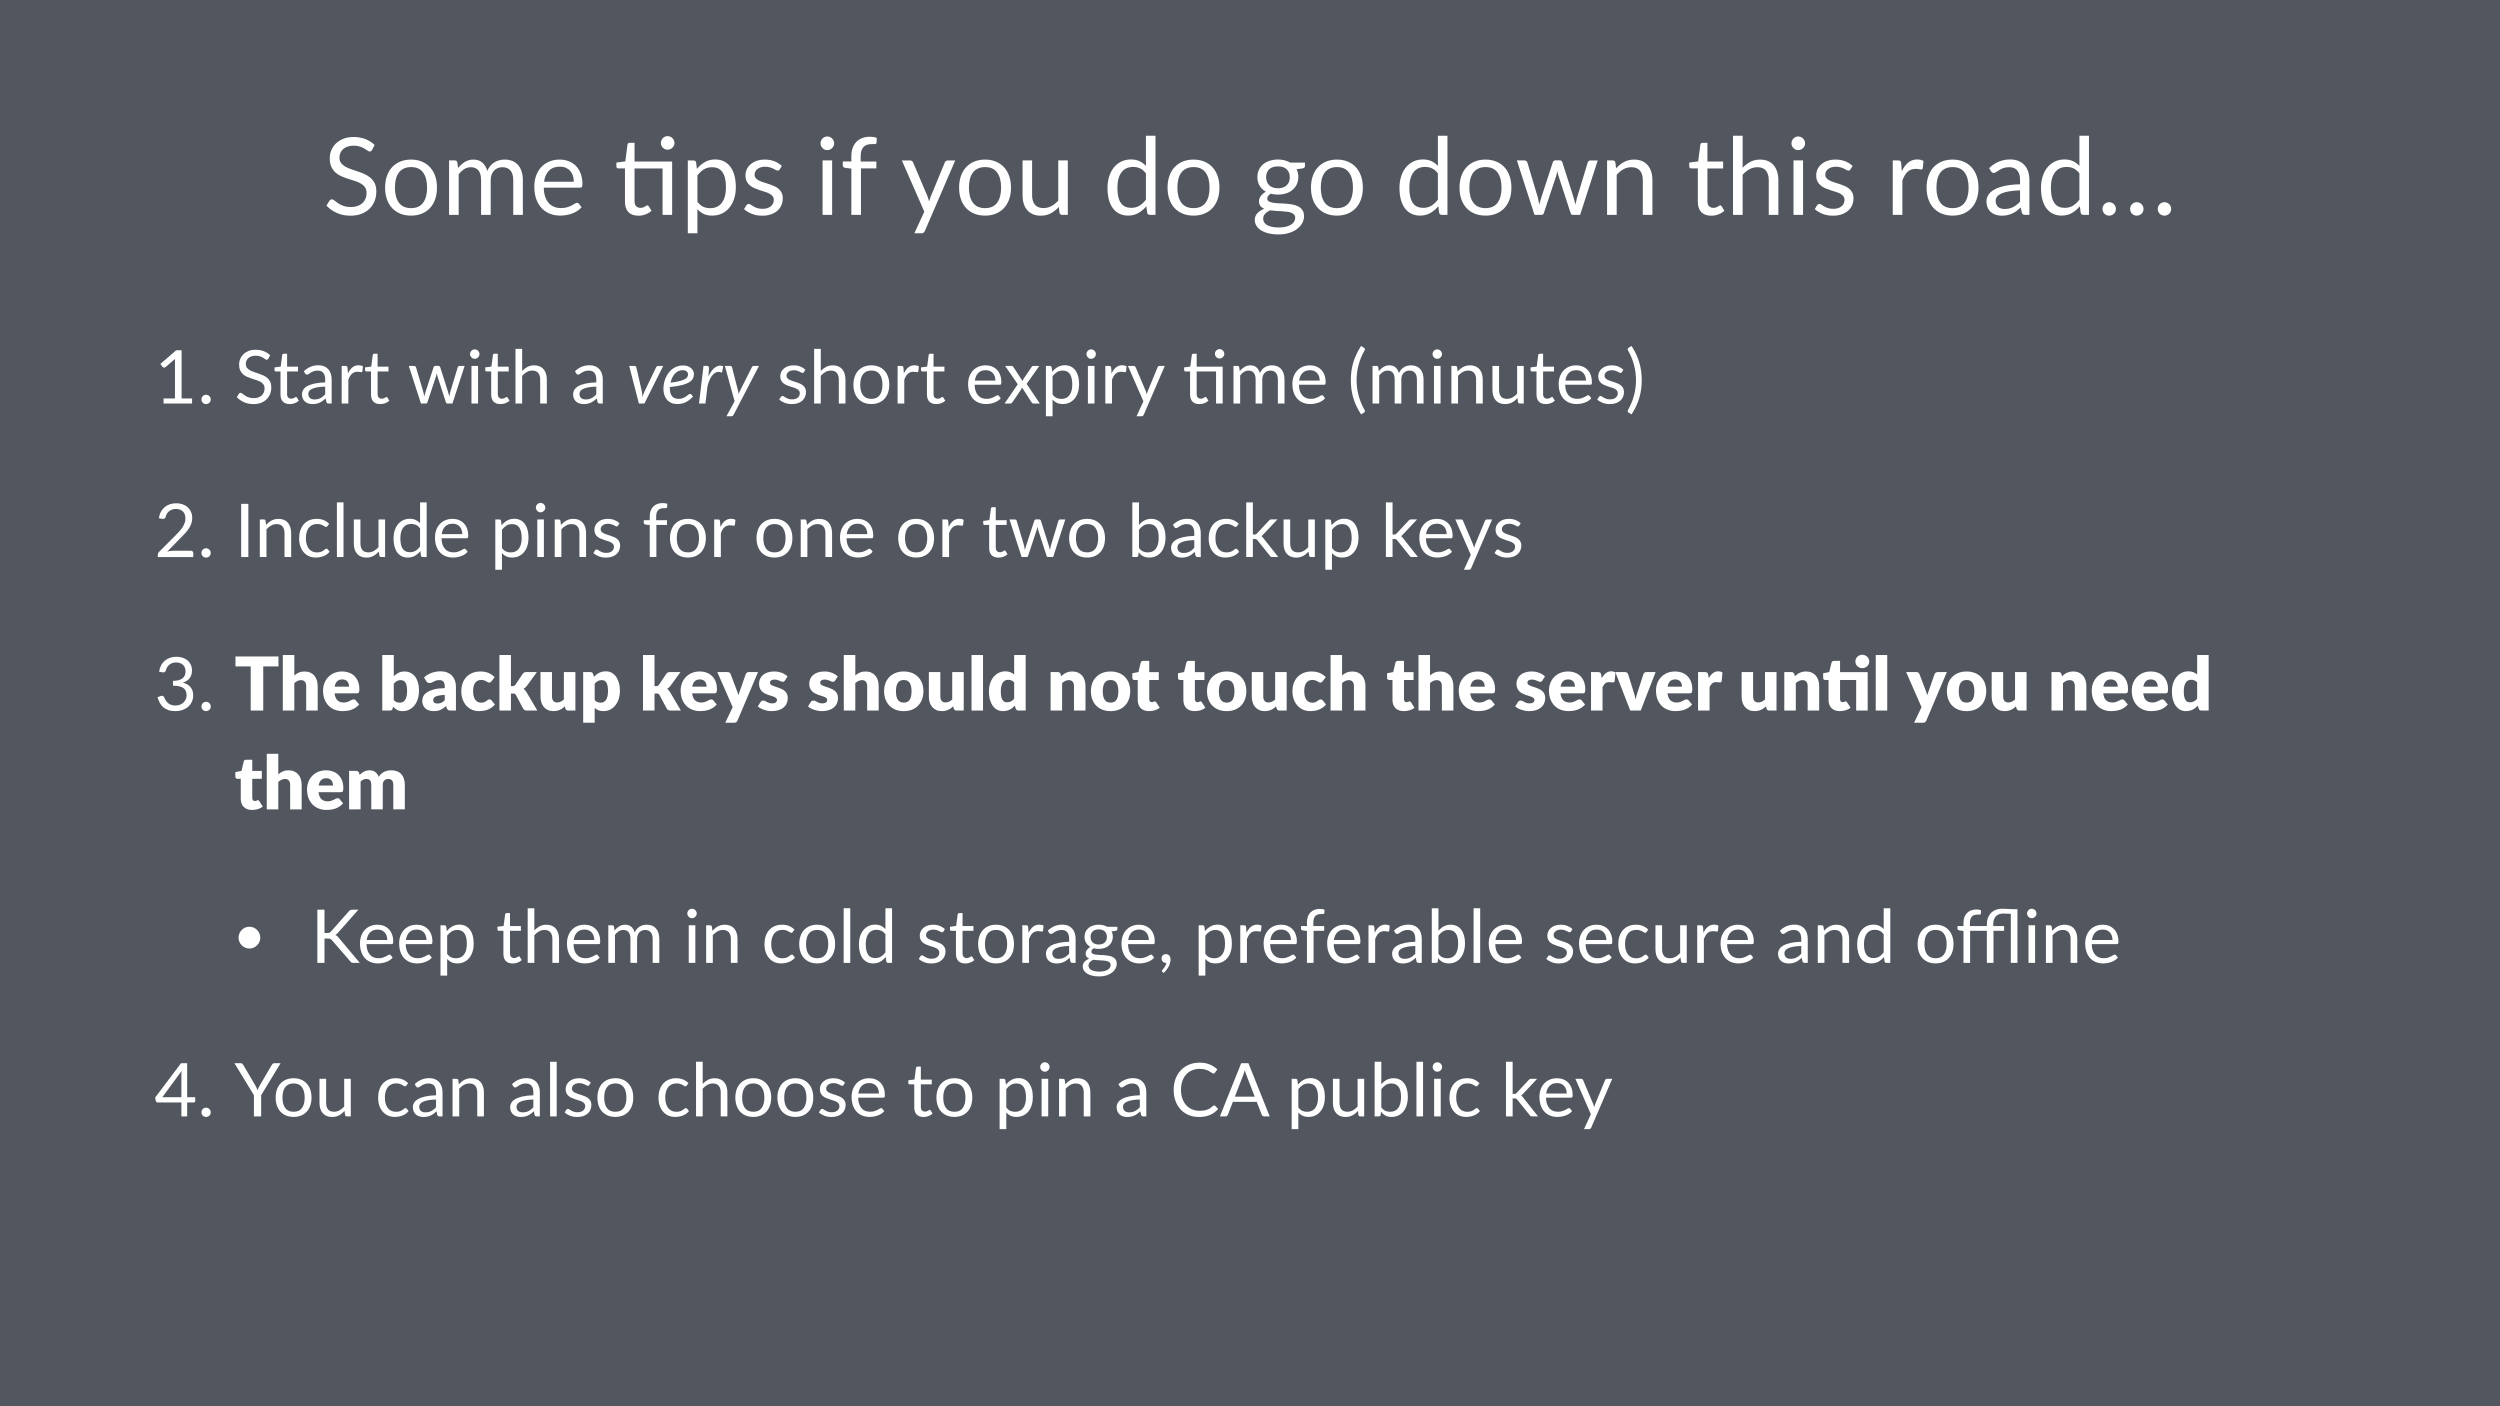 <svg height="720pt" viewBox="0 0 1280 720" width="1280pt" xmlns="http://www.w3.org/2000/svg" xmlns:xlink="http://www.w3.org/1999/xlink"><symbol id="a" overflow="visible"><path d="m25.188-33.25c-.168.281-.352.492-.547.625-.188.137-.418.203-.688.203-.312 0-.684-.156-1.109-.469-.418-.312-.945-.656-1.578-1.031-.625-.375-1.387-.719-2.281-1.031-.887-.312-1.965-.469-3.234-.469-1.188 0-2.234.164-3.141.484-.906.324-1.668.762-2.281 1.312-.617.543-1.078 1.188-1.391 1.938-.312.742-.469 1.543-.469 2.406 0 1.094.27 2.008.812 2.734.539.719 1.254 1.34 2.141 1.859.895.512 1.906.953 3.031 1.328s2.273.766 3.453 1.172c1.188.398 2.344.852 3.469 1.359 1.133.5 2.145 1.137 3.031 1.906.883.773 1.598 1.719 2.141 2.844.539 1.117.812 2.484.812 4.109 0 1.73-.293 3.352-.875 4.859-.586 1.512-1.445 2.828-2.578 3.953-1.125 1.117-2.512 1.996-4.156 2.641-1.637.633-3.5.953-5.594.953-2.562 0-4.891-.461-6.984-1.391-2.086-.926-3.871-2.176-5.359-3.75l1.547-2.531c.145-.195.32-.363.531-.5.207-.145.441-.219.703-.219.238 0 .508.102.812.297.301.188.645.434 1.031.734.383.293.82.617 1.312.969.5.344 1.062.664 1.688.953.633.293 1.352.539 2.156.734.812.188 1.723.281 2.734.281 1.258 0 2.383-.172 3.375-.516.988-.352 1.828-.848 2.516-1.484.688-.633 1.211-1.391 1.578-2.266.375-.875.562-1.852.562-2.938 0-1.195-.273-2.176-.812-2.938-.543-.758-1.258-1.395-2.141-1.906-.875-.508-1.883-.941-3.016-1.297-1.137-.363-2.293-.734-3.469-1.109-1.168-.375-2.324-.805-3.469-1.297-1.137-.5-2.148-1.145-3.031-1.938-.875-.789-1.586-1.773-2.125-2.953-.531-1.188-.797-2.648-.797-4.391 0-1.395.266-2.738.797-4.031.539-1.301 1.328-2.457 2.359-3.469 1.039-1.008 2.316-1.816 3.828-2.422 1.52-.602 3.258-.906 5.219-.906 2.195 0 4.195.352 6 1.047 1.812.699 3.406 1.703 4.781 3.016zm0 0"/></symbol><symbol id="b" overflow="visible"><path d="m15.625-28.297c2.031 0 3.859.34 5.484 1.016 1.633.68 3.031 1.641 4.188 2.891s2.039 2.762 2.656 4.531c.613 1.762.922 3.734.922 5.922 0 2.199-.309 4.18-.922 5.938-.617 1.762-1.5 3.266-2.656 4.516-1.156 1.242-2.555 2.199-4.188 2.875-1.625.664-3.453 1-5.484 1-2.055 0-3.902-.336-5.547-1-1.637-.676-3.031-1.633-4.188-2.875-1.156-1.25-2.043-2.754-2.656-4.516-.617-1.758-.922-3.738-.922-5.938 0-2.188.305-4.16.922-5.922.613-1.77 1.5-3.281 2.656-4.531s2.551-2.211 4.188-2.891c1.645-.676 3.492-1.016 5.547-1.016zm0 24.859c2.75 0 4.801-.922 6.156-2.766 1.352-1.844 2.031-4.414 2.031-7.719 0-3.312-.68-5.895-2.031-7.75-1.355-1.852-3.406-2.781-6.156-2.781-1.398 0-2.617.242-3.656.719-1.031.48-1.891 1.168-2.578 2.062-.688.898-1.203 2-1.547 3.312-.336 1.312-.5 2.793-.5 4.438 0 3.305.68 5.875 2.047 7.719 1.363 1.844 3.441 2.766 6.234 2.766zm0 0"/></symbol><symbol id="c" overflow="visible"><path d="m3.875 0v-27.859h2.938c.695 0 1.129.34 1.297 1.016l.359 2.859c1.031-1.258 2.188-2.289 3.469-3.094 1.281-.812 2.766-1.219 4.453-1.219 1.863 0 3.379.527 4.547 1.578 1.164 1.043 2.004 2.449 2.516 4.219.406-1 .922-1.863 1.547-2.594.633-.738 1.348-1.348 2.141-1.828.789-.477 1.629-.828 2.516-1.047.895-.219 1.801-.328 2.719-.328 1.457 0 2.758.234 3.906.703 1.145.469 2.113 1.152 2.906 2.047.801.898 1.41 2 1.828 3.312.426 1.312.641 2.812.641 4.5v17.734h-4.922v-17.734c0-2.188-.48-3.844-1.438-4.969-.949-1.125-2.32-1.688-4.109-1.688-.812 0-1.586.141-2.312.422-.719.281-1.355.699-1.906 1.25-.543.555-.977 1.246-1.297 2.078-.324.836-.484 1.805-.484 2.906v17.734h-4.922v-17.734c0-2.238-.449-3.906-1.344-5-.898-1.102-2.211-1.656-3.938-1.656-1.211 0-2.328.328-3.359.984-1.023.648-1.965 1.527-2.828 2.641v20.766zm0 0"/></symbol><symbol id="d" overflow="visible"><path d="m15.297-28.297c1.664 0 3.207.281 4.625.844 1.426.555 2.656 1.359 3.688 2.422 1.031 1.055 1.836 2.355 2.422 3.906.594 1.543.891 3.305.891 5.281 0 .773-.086 1.289-.25 1.547-.168.25-.48.375-.938.375h-18.609c.031 1.762.266 3.293.703 4.594.445 1.305 1.055 2.391 1.828 3.266.77.875 1.688 1.527 2.75 1.953 1.062.43 2.254.641 3.578.641 1.219 0 2.27-.141 3.156-.422.895-.281 1.66-.586 2.297-.922.645-.332 1.18-.641 1.609-.922.438-.281.812-.422 1.125-.422.406 0 .719.156.938.469l1.375 1.781c-.605.73-1.328 1.367-2.172 1.906-.844.543-1.75.992-2.719 1.344-.961.344-1.953.605-2.984.781-1.023.176-2.039.266-3.047.266-1.93 0-3.703-.324-5.328-.969-1.617-.656-3.016-1.609-4.203-2.859-1.18-1.258-2.102-2.816-2.766-4.672-.656-1.852-.984-3.984-.984-6.391 0-1.938.297-3.75.891-5.438s1.445-3.148 2.562-4.391c1.125-1.238 2.492-2.207 4.109-2.906 1.613-.707 3.43-1.062 5.453-1.062zm.109 3.609c-2.367 0-4.23.684-5.594 2.047-1.355 1.367-2.199 3.258-2.531 5.672h15.234c0-1.133-.164-2.172-.484-3.109-.312-.945-.777-1.766-1.391-2.453-.617-.688-1.367-1.219-2.25-1.594-.875-.375-1.871-.562-2.984-.562zm0 0"/></symbol><symbol id="e" overflow="visible"/><symbol id="f" overflow="visible"><path d="m12.438.438c-2.211 0-3.906-.613-5.094-1.844-1.18-1.227-1.766-2.992-1.766-5.297v-17.062h-3.344c-.305 0-.555-.082-.75-.25-.199-.176-.297-.445-.297-.812v-1.953l4.562-.578 1.125-8.609c.051-.27.172-.492.359-.672.195-.176.453-.266.766-.266h2.484v9.594h19.25v27.312h-4.906v-23.766h-14.344v16.719c0 1.18.281 2.055.844 2.625.57.562 1.305.844 2.203.844.508 0 .953-.066 1.328-.203.375-.133.695-.285.969-.453.281-.164.516-.316.703-.453.195-.133.367-.203.516-.203.258 0 .488.156.688.469l1.438 2.328c-.844.793-1.867 1.414-3.062 1.859-1.188.445-2.414.672-3.672.672zm18.5-37.234c0 .48-.102.93-.297 1.344-.188.406-.445.766-.766 1.078-.324.312-.699.562-1.125.75-.418.18-.867.266-1.344.266-.48 0-.93-.086-1.344-.266-.406-.188-.766-.438-1.078-.75s-.562-.672-.75-1.078c-.18-.414-.266-.863-.266-1.344 0-.477.086-.93.266-1.359.188-.426.438-.801.75-1.125.312-.32.672-.57 1.078-.75.414-.188.863-.281 1.344-.281.477 0 .926.094 1.344.281.426.18.801.43 1.125.75.32.324.578.699.766 1.125.195.43.297.883.297 1.359zm0 0"/></symbol><symbol id="g" overflow="visible"><path d="m3.875 9.438v-37.297h2.938c.695 0 1.129.34 1.297 1.016l.422 3.297c1.188-1.445 2.551-2.609 4.094-3.484 1.539-.883 3.301-1.328 5.281-1.328 1.613 0 3.07.309 4.375.922 1.301.617 2.41 1.527 3.328 2.734.914 1.199 1.617 2.688 2.109 4.469.5 1.773.75 3.812.75 6.125 0 2.055-.277 3.965-.828 5.734-.555 1.773-1.352 3.305-2.391 4.594-1.031 1.293-2.297 2.312-3.797 3.062-1.492.738-3.168 1.109-5.031 1.109-1.711 0-3.172-.281-4.391-.844-1.219-.57-2.297-1.383-3.234-2.438v12.328zm12.438-33.828c-1.594 0-2.996.371-4.203 1.109-1.199.73-2.305 1.762-3.312 3.094v13.484c.883 1.211 1.863 2.062 2.938 2.562 1.07.492 2.266.734 3.578.734 2.602 0 4.602-.926 6-2.781 1.395-1.852 2.094-4.492 2.094-7.922 0-1.812-.164-3.367-.484-4.672-.324-1.301-.789-2.367-1.391-3.203-.605-.832-1.352-1.441-2.234-1.828-.875-.383-1.871-.578-2.984-.578zm0 0"/></symbol><symbol id="h" overflow="visible"><path d="m20.109-23.266c-.23.406-.574.609-1.031.609-.273 0-.586-.098-.938-.297-.344-.207-.773-.43-1.281-.672-.5-.25-1.102-.477-1.797-.688-.688-.219-1.512-.328-2.469-.328-.824 0-1.57.109-2.234.328-.656.211-1.219.496-1.688.859-.469.367-.828.793-1.078 1.281-.242.48-.359 1.008-.359 1.578 0 .711.203 1.305.609 1.781.414.48.961.898 1.641 1.25.676.344 1.445.652 2.312.922.863.262 1.75.543 2.656.844.906.305 1.785.637 2.641 1 .863.367 1.633.824 2.312 1.375.688.555 1.234 1.23 1.641 2.031.414.793.625 1.746.625 2.859 0 1.293-.23 2.484-.688 3.578-.461 1.086-1.141 2.027-2.047 2.828-.898.793-1.996 1.418-3.297 1.875-1.305.457-2.805.688-4.5.688-1.949 0-3.711-.312-5.281-.938-1.574-.633-2.914-1.445-4.016-2.438l1.156-1.875c.145-.238.316-.422.516-.547.207-.133.469-.203.781-.203.32 0 .664.133 1.031.391.375.262.82.547 1.344.859.52.312 1.156.602 1.906.859.75.25 1.688.375 2.812.375.945 0 1.773-.125 2.484-.375.719-.25 1.316-.582 1.797-1 .477-.426.832-.91 1.062-1.453.227-.551.344-1.141.344-1.766 0-.77-.211-1.406-.625-1.906-.406-.508-.949-.941-1.625-1.297-.68-.352-1.453-.66-2.328-.922-.875-.27-1.766-.551-2.672-.844-.906-.301-1.797-.641-2.672-1.016-.867-.375-1.637-.844-2.312-1.406-.68-.57-1.227-1.273-1.641-2.109-.418-.832-.625-1.848-.625-3.047 0-1.062.219-2.082.656-3.062.445-.977 1.094-1.836 1.938-2.578.844-.75 1.879-1.344 3.109-1.781 1.227-.438 2.629-.656 4.203-.656 1.832 0 3.477.293 4.938.875 1.457.574 2.719 1.367 3.781 2.375zm0 0"/></symbol><symbol id="i" overflow="visible"><path d="m9.047-27.859v27.859h-4.891v-27.859zm1.047-8.75c0 .48-.102.93-.297 1.344-.188.406-.445.773-.766 1.094-.324.324-.699.578-1.125.766-.43.18-.883.266-1.359.266-.48 0-.93-.086-1.344-.266-.406-.188-.766-.441-1.078-.766-.312-.32-.562-.688-.75-1.094-.18-.414-.266-.863-.266-1.344 0-.469.086-.914.266-1.344.188-.438.438-.816.75-1.141.312-.32.672-.57 1.078-.75.414-.188.863-.281 1.344-.281.477 0 .93.094 1.359.281.426.18.801.43 1.125.75.32.324.578.703.766 1.141.195.43.297.875.297 1.344zm0 0"/></symbol><symbol id="j" overflow="visible"><path d="m5.688 0v-23.672l-3.078-.359c-.387-.094-.703-.234-.953-.422-.242-.195-.359-.477-.359-.844v-2.016h4.391v-2.688c0-1.594.223-3.008.672-4.25.457-1.238 1.102-2.285 1.938-3.141.832-.852 1.832-1.5 3-1.938 1.176-.438 2.5-.656 3.969-.656 1.238 0 2.383.184 3.438.547l-.109 2.453c-.043.438-.289.68-.734.719-.449.031-1.047.047-1.797.047-.844 0-1.609.109-2.297.328s-1.281.578-1.781 1.078c-.492.492-.871 1.141-1.141 1.953-.262.805-.391 1.805-.391 3v2.547h8.031v3.547h-7.875v23.766zm0 0"/></symbol><symbol id="k" overflow="visible"><path d="m12.375 8.219c-.168.363-.375.656-.625.875-.242.227-.621.344-1.141.344h-3.625l5.094-11.062-11.5-26.234h4.234c.414 0 .75.109 1 .328.25.211.422.438.516.688l7.453 17.547c.145.43.281.84.406 1.234.125.387.234.793.328 1.219.238-.82.516-1.648.828-2.484l7.234-17.516c.113-.289.301-.531.562-.719.27-.195.566-.297.891-.297h3.875zm0 0"/></symbol><symbol id="l" overflow="visible"><path d="m8.5-27.859v17.766c0 2.105.477 3.734 1.438 4.891.969 1.156 2.441 1.734 4.422 1.734 1.426 0 2.77-.336 4.031-1.016 1.27-.676 2.438-1.617 3.5-2.828v-20.547h4.891v27.859h-2.906c-.699 0-1.141-.336-1.328-1.016l-.375-3c-1.219 1.344-2.578 2.422-4.078 3.234s-3.227 1.219-5.172 1.219c-1.523 0-2.867-.25-4.031-.75-1.156-.508-2.133-1.223-2.922-2.141-.793-.914-1.387-2.023-1.781-3.328-.387-1.301-.578-2.738-.578-4.312v-17.766zm0 0"/></symbol><symbol id="m" overflow="visible"><path d="m24 0c-.688 0-1.125-.336-1.312-1.016l-.438-3.391c-1.199 1.449-2.562 2.609-4.094 3.484-1.523.875-3.277 1.312-5.266 1.312-1.594 0-3.043-.309-4.344-.922-1.305-.613-2.414-1.516-3.328-2.703-.918-1.195-1.625-2.688-2.125-4.469-.492-1.781-.734-3.82-.734-6.125 0-2.051.273-3.961.828-5.734.551-1.77 1.336-3.305 2.359-4.609 1.031-1.301 2.289-2.32 3.781-3.062 1.5-.75 3.18-1.125 5.047-1.125 1.707 0 3.172.293 4.391.875 1.219.574 2.305 1.387 3.266 2.438v-15.453h4.891v40.5zm-9.5-3.578c1.602 0 3.004-.363 4.203-1.094 1.207-.738 2.316-1.773 3.328-3.109v-13.453c-.918-1.207-1.906-2.055-2.969-2.547-1.062-.5-2.258-.75-3.578-.75-2.586 0-4.574.93-5.969 2.781-1.398 1.855-2.094 4.496-2.094 7.922 0 1.812.156 3.367.469 4.656.312 1.293.77 2.355 1.375 3.188.602.836 1.344 1.445 2.219 1.828.883.387 1.891.578 3.016.578zm0 0"/></symbol><symbol id="n" overflow="visible"><path d="m13.578-28.328c1.219 0 2.348.137 3.391.406 1.039.262 1.992.652 2.859 1.172h7.562v1.812c0 .605-.387.992-1.156 1.156l-3.156.438c.613 1.188.922 2.516.922 3.984 0 1.355-.262 2.59-.781 3.703-.523 1.105-1.242 2.055-2.156 2.844-.918.793-2.016 1.398-3.297 1.812-1.281.418-2.68.625-4.188.625-1.312 0-2.547-.148-3.703-.453-.586.367-1.031.762-1.344 1.188-.305.418-.453.824-.453 1.219 0 .668.27 1.172.812 1.516.539.336 1.25.574 2.125.719.883.148 1.891.242 3.016.281 1.133.031 2.289.09 3.469.172 1.188.086 2.344.23 3.469.438 1.125.199 2.125.527 3 .984.883.461 1.598 1.094 2.141 1.906.539.805.812 1.844.812 3.125 0 1.188-.297 2.336-.891 3.453-.594 1.125-1.453 2.117-2.578 2.984-1.117.875-2.484 1.57-4.109 2.094-1.625.52-3.453.781-5.484.781s-3.809-.203-5.328-.609c-1.523-.398-2.789-.934-3.797-1.609-1.012-.68-1.773-1.465-2.281-2.359-.5-.887-.75-1.812-.75-2.781 0-1.375.43-2.539 1.297-3.484.863-.957 2.035-1.723 3.516-2.297-.824-.363-1.477-.852-1.953-1.469-.48-.613-.719-1.441-.719-2.484 0-.406.07-.82.219-1.25.156-.438.383-.863.688-1.281.301-.426.672-.832 1.109-1.219.438-.383.945-.723 1.531-1.016-1.375-.77-2.449-1.797-3.219-3.078-.762-1.281-1.141-2.766-1.141-4.453 0-1.352.258-2.582.781-3.688.52-1.113 1.242-2.062 2.172-2.844.938-.781 2.051-1.379 3.344-1.797 1.301-.426 2.719-.641 4.25-.641zm8.828 29.844c0-.68-.195-1.227-.578-1.641-.387-.426-.902-.758-1.547-1-.648-.238-1.402-.406-2.266-.5-.867-.102-1.781-.18-2.75-.234-.961-.062-1.934-.117-2.922-.172-.992-.062-1.945-.156-2.859-.281-1.023.48-1.859 1.078-2.516 1.797-.648.707-.969 1.555-.969 2.547 0 .625.156 1.207.469 1.75.32.539.812 1.008 1.469 1.406.664.395 1.5.707 2.5.938 1 .227 2.176.344 3.531.344 1.32 0 2.504-.121 3.547-.359 1.039-.242 1.922-.586 2.641-1.031.727-.438 1.285-.961 1.672-1.562.383-.605.578-1.273.578-2zm-8.828-15.125c.988 0 1.859-.133 2.609-.406.758-.281 1.395-.664 1.906-1.156.508-.5.895-1.094 1.156-1.781.258-.688.391-1.441.391-2.266 0-1.707-.523-3.066-1.562-4.078-1.031-1.008-2.531-1.516-4.5-1.516-1.98 0-3.492.508-4.531 1.516-1.031 1.012-1.547 2.371-1.547 4.078 0 .824.133 1.578.406 2.266.27.688.66 1.281 1.172 1.781.508.492 1.141.875 1.891 1.156.75.273 1.617.406 2.609.406zm0 0"/></symbol><symbol id="o" overflow="visible"><path d="m.906-27.859h3.844c.383 0 .707.105.969.312.27.199.453.434.547.703l5.344 17.938c.145.637.281 1.262.406 1.875.125.617.234 1.227.328 1.828.145-.602.312-1.211.5-1.828.188-.613.379-1.238.578-1.875l5.891-18.047c.082-.27.238-.492.469-.672.227-.188.508-.281.844-.281h2.141c.363 0 .664.094.906.281.238.18.406.402.5.672l5.75 18.047c.176.637.348 1.266.516 1.891.164.625.32 1.242.469 1.844.113-.602.238-1.211.375-1.828.133-.613.285-1.25.453-1.906l5.453-17.938c.082-.289.254-.531.516-.719.258-.195.562-.297.906-.297h3.688l-9.016 27.859h-3.891c-.469 0-.797-.312-.984-.938l-6.156-18.891c-.148-.414-.266-.836-.359-1.266-.094-.438-.188-.867-.281-1.297-.086.43-.18.859-.281 1.297-.105.438-.219.871-.344 1.297l-6.266 18.859c-.168.625-.539.938-1.109.938h-3.688zm0 0"/></symbol><symbol id="p" overflow="visible"><path d="m3.875 0v-27.859h2.938c.695 0 1.129.34 1.297 1.016l.391 3.031c1.207-1.344 2.562-2.426 4.062-3.25 1.508-.82 3.242-1.234 5.203-1.234 1.52 0 2.863.258 4.031.766 1.164.5 2.133 1.215 2.906 2.141.781.93 1.375 2.043 1.781 3.344.406 1.293.609 2.73.609 4.312v17.734h-4.922v-17.734c0-2.113-.484-3.75-1.453-4.906-.961-1.164-2.422-1.75-4.391-1.75-1.461 0-2.82.352-4.078 1.047-1.25.699-2.402 1.641-3.453 2.828v20.516zm0 0"/></symbol><symbol id="q" overflow="visible"><path d="m12.438.438c-2.211 0-3.906-.613-5.094-1.844-1.18-1.227-1.766-2.992-1.766-5.297v-17.062h-3.344c-.305 0-.555-.082-.75-.25-.199-.176-.297-.445-.297-.812v-1.953l4.562-.578 1.125-8.609c.051-.27.172-.492.359-.672.195-.176.453-.266.766-.266h2.484v9.594h8.047v3.547h-8.047v16.719c0 1.18.281 2.055.844 2.625.57.562 1.305.844 2.203.844.508 0 .953-.066 1.328-.203.375-.133.695-.285.969-.453.281-.164.516-.316.703-.453.195-.133.367-.203.516-.203.258 0 .488.156.688.469l1.438 2.328c-.844.793-1.867 1.414-3.062 1.859-1.188.445-2.414.672-3.672.672zm0 0"/></symbol><symbol id="r" overflow="visible"><path d="m3.875 0v-40.5h4.922v16.375c1.195-1.258 2.52-2.27 3.969-3.031 1.445-.758 3.113-1.141 5-1.141 1.52 0 2.863.258 4.031.766 1.164.5 2.133 1.215 2.906 2.141.781.93 1.375 2.043 1.781 3.344.406 1.293.609 2.73.609 4.312v17.734h-4.922v-17.734c0-2.113-.484-3.75-1.453-4.906-.961-1.164-2.422-1.75-4.391-1.75-1.461 0-2.82.352-4.078 1.047-1.25.699-2.402 1.641-3.453 2.828v20.516zm0 0"/></symbol><symbol id="s" overflow="visible"><path d="m3.875 0v-27.859h2.812c.531 0 .895.105 1.094.312.195.199.332.543.406 1.031l.312 4.234c.875-1.906 1.957-3.395 3.25-4.469 1.289-1.07 2.863-1.609 4.719-1.609.594 0 1.156.07 1.688.203.539.125 1.023.324 1.453.594l-.359 3.672c-.117.461-.391.688-.828.688-.25 0-.625-.055-1.125-.172-.492-.113-1.047-.172-1.672-.172-.887 0-1.68.137-2.375.406-.699.262-1.32.648-1.859 1.156-.531.5-1.012 1.121-1.438 1.859-.418.73-.805 1.574-1.156 2.531v17.594zm0 0"/></symbol><symbol id="t" overflow="visible"><path d="m21.594 0c-.48 0-.852-.078-1.109-.234-.25-.156-.453-.461-.609-.922l-.547-2.609c-.73.656-1.449 1.25-2.156 1.781-.711.523-1.445.961-2.203 1.312-.762.355-1.578.625-2.453.812-.867.195-1.828.297-2.891.297-1.086 0-2.105-.152-3.062-.453-.949-.301-1.777-.754-2.484-1.359-.699-.602-1.258-1.367-1.672-2.297-.418-.926-.625-2.02-.625-3.281 0-1.102.301-2.16.906-3.172.613-1.02 1.598-1.926 2.953-2.719 1.352-.789 3.117-1.438 5.297-1.938 2.188-.5 4.863-.785 8.031-.859v-2.172c0-2.164-.469-3.801-1.406-4.906-.93-1.113-2.293-1.672-4.094-1.672-1.211 0-2.219.152-3.031.453-.812.305-1.523.641-2.125 1.016-.594.375-1.109.715-1.547 1.016-.43.305-.852.453-1.266.453-.336 0-.621-.082-.859-.25-.23-.176-.43-.395-.594-.656l-.891-1.562c1.539-1.488 3.203-2.598 4.984-3.328 1.781-.738 3.75-1.109 5.906-1.109 1.562 0 2.945.262 4.156.781 1.207.512 2.223 1.227 3.047 2.141.832.918 1.457 2.027 1.875 3.328.426 1.305.641 2.734.641 4.297v17.812zm-10.516-3c.863 0 1.648-.082 2.359-.25.719-.176 1.395-.426 2.031-.75.633-.32 1.238-.719 1.812-1.188.582-.469 1.145-.992 1.688-1.578v-5.781c-2.25.074-4.172.258-5.766.547-1.586.281-2.875.652-3.875 1.109-.992.461-1.715 1-2.172 1.625-.449.625-.672 1.324-.672 2.094 0 .73.117 1.359.359 1.891.238.531.562.969.969 1.312.414.336.906.578 1.469.734s1.16.234 1.797.234zm0 0"/></symbol><symbol id="u" overflow="visible"><path d="m3.047-3.031c0-.469.086-.91.266-1.328.176-.426.414-.797.719-1.109.301-.312.66-.555 1.078-.734.426-.188.879-.281 1.359-.281.469 0 .91.094 1.328.281.426.18.797.422 1.109.734s.555.684.734 1.109c.188.418.281.859.281 1.328 0 .5-.094.961-.281 1.375-.18.406-.422.766-.734 1.078s-.684.555-1.109.719c-.418.176-.859.266-1.328.266-.48 0-.934-.09-1.359-.266-.418-.164-.777-.406-1.078-.719-.305-.312-.543-.672-.719-1.078-.18-.414-.266-.875-.266-1.375zm28.297 0c0-.469.086-.91.266-1.328.176-.426.414-.797.719-1.109.301-.312.66-.555 1.078-.734.426-.188.879-.281 1.359-.281.469 0 .91.094 1.328.281.426.18.797.422 1.109.734s.555.684.734 1.109c.188.418.281.859.281 1.328 0 .5-.094.961-.281 1.375-.18.406-.422.766-.734 1.078s-.684.555-1.109.719c-.418.176-.859.266-1.328.266-.48 0-.934-.09-1.359-.266-.418-.164-.777-.406-1.078-.719-.305-.312-.543-.672-.719-1.078-.18-.414-.266-.875-.266-1.375zm-14.156 0c0-.469.086-.91.266-1.328.176-.426.414-.797.719-1.109.301-.312.66-.555 1.078-.734.426-.188.879-.281 1.359-.281.469 0 .91.094 1.328.281.426.18.797.422 1.109.734s.555.684.734 1.109c.188.418.281.859.281 1.328 0 .5-.094.961-.281 1.375-.18.406-.422.766-.734 1.078s-.684.555-1.109.719c-.418.176-.859.266-1.328.266-.48 0-.934-.09-1.359-.266-.418-.164-.777-.406-1.078-.719-.305-.312-.543-.672-.719-1.078-.18-.414-.266-.875-.266-1.375zm0 0"/></symbol><symbol id="v" overflow="visible"><path d="m4.75-2.578h5.828v-18.562c0-.531.02-1.098.062-1.703l-4.844 4.172c-.168.137-.336.219-.5.25-.168.031-.32.039-.453.016-.137-.031-.266-.082-.391-.156-.117-.07-.203-.156-.266-.25l-1.078-1.453 8.125-7.016h2.75v24.703h5.359v2.578h-14.594zm0 0"/></symbol><symbol id="w" overflow="visible"><path d="m2.109-2.094c0-.32.055-.629.172-.922.125-.289.289-.547.5-.766.207-.219.457-.391.75-.516.289-.125.602-.188.938-.188.32 0 .629.062.922.188.289.125.547.297.766.516s.391.477.516.766c.125.293.188.602.188.922 0 .344-.062.664-.188.953-.125.281-.297.531-.516.75-.219.211-.477.371-.766.484-.293.125-.602.188-.922.188-.336 0-.648-.062-.938-.188-.293-.113-.543-.273-.75-.484-.211-.219-.375-.469-.5-.75-.117-.289-.172-.609-.172-.953zm0 0"/></symbol><symbol id="x" overflow="visible"><path d="m17.406-22.969c-.117.188-.242.328-.375.422-.137.094-.297.141-.484.141-.219 0-.477-.102-.766-.312-.281-.219-.641-.457-1.078-.719-.438-.258-.965-.492-1.578-.703-.617-.219-1.359-.328-2.234-.328-.824 0-1.555.109-2.188.328-.625.219-1.152.523-1.578.906-.418.375-.734.824-.953 1.344-.211.512-.312 1.062-.312 1.656 0 .762.18 1.391.547 1.891.375.5.867.93 1.484 1.281.613.355 1.312.664 2.094.922.781.262 1.578.531 2.391.812.82.273 1.617.586 2.391.938.781.344 1.477.781 2.094 1.312.613.531 1.109 1.188 1.484 1.969.375.773.562 1.719.562 2.844 0 1.188-.203 2.309-.609 3.359-.406 1.043-1 1.949-1.781 2.719-.773.773-1.727 1.383-2.859 1.828-1.137.438-2.43.656-3.875.656-1.773 0-3.383-.316-4.828-.953-1.438-.633-2.672-1.5-3.703-2.594l1.062-1.75c.102-.133.227-.25.375-.344.145-.094.305-.141.484-.141.164 0 .352.07.562.203.207.125.441.293.703.5.27.199.578.418.922.656.344.242.734.465 1.172.672.438.199.93.367 1.484.5.562.137 1.191.203 1.891.203.863 0 1.641-.117 2.328-.359.688-.25 1.266-.586 1.734-1.016.477-.438.844-.957 1.094-1.562.258-.613.391-1.297.391-2.047 0-.82-.188-1.492-.562-2.016-.375-.531-.871-.973-1.484-1.328-.605-.352-1.305-.648-2.094-.891-.781-.25-1.578-.504-2.391-.766-.805-.258-1.602-.562-2.391-.906-.781-.344-1.48-.785-2.094-1.328-.605-.539-1.094-1.219-1.469-2.031-.375-.82-.562-1.836-.562-3.047 0-.957.188-1.883.562-2.781.375-.906.922-1.707 1.641-2.406.719-.695 1.598-1.254 2.641-1.672 1.039-.414 2.238-.625 3.594-.625 1.52 0 2.906.242 4.156.719 1.25.48 2.348 1.18 3.297 2.094zm0 0"/></symbol><symbol id="y" overflow="visible"><path d="m8.594.297c-1.523 0-2.695-.422-3.516-1.266-.812-.844-1.219-2.066-1.219-3.672v-11.781h-2.328c-.199 0-.371-.055-.516-.172-.137-.125-.203-.312-.203-.562v-1.344l3.156-.406.781-5.953c.039-.188.125-.336.25-.453.133-.125.312-.188.531-.188h1.703v6.641h5.578v2.438h-5.578v11.562c0 .812.195 1.418.594 1.812.395.387.898.578 1.516.578.352 0 .66-.047.922-.141.258-.094.484-.195.672-.312.195-.113.359-.219.484-.312.133-.094.254-.141.359-.141.176 0 .332.105.469.312l1 1.625c-.586.543-1.289.969-2.109 1.281-.824.301-1.672.453-2.547.453zm0 0"/></symbol><symbol id="z" overflow="visible"><path d="m14.922 0c-.336 0-.59-.051-.766-.156-.18-.113-.32-.328-.422-.641l-.375-1.812c-.512.461-1.012.871-1.5 1.234-.48.355-.984.656-1.516.906-.523.25-1.086.438-1.688.562-.605.133-1.273.203-2 .203-.75 0-1.461-.105-2.125-.312-.656-.207-1.23-.52-1.719-.938-.48-.414-.867-.941-1.156-1.578-.281-.645-.422-1.406-.422-2.281 0-.758.207-1.488.625-2.188.414-.707 1.094-1.332 2.031-1.875.938-.539 2.16-.984 3.672-1.328 1.508-.352 3.359-.555 5.547-.609v-1.5c0-1.488-.324-2.617-.969-3.391-.648-.77-1.59-1.156-2.828-1.156-.836 0-1.539.109-2.109.328-.562.211-1.055.445-1.469.703-.406.25-.762.484-1.062.703-.293.211-.586.312-.875.312-.23 0-.43-.062-.594-.188-.156-.125-.293-.273-.406-.453l-.609-1.078c1.062-1.02 2.207-1.785 3.438-2.297 1.227-.508 2.586-.766 4.078-.766 1.082 0 2.039.18 2.875.531.832.355 1.535.852 2.109 1.484.57.637 1.004 1.406 1.297 2.312.289.898.438 1.883.438 2.953v12.312zm-7.266-2.078c.594 0 1.133-.055 1.625-.172.5-.125.969-.297 1.406-.516s.852-.488 1.25-.812c.406-.32.797-.688 1.172-1.094v-3.984c-1.562.043-2.891.164-3.984.359-1.094.199-1.984.461-2.672.781-.688.312-1.188.688-1.5 1.125-.312.43-.469.906-.469 1.438 0 .5.082.938.25 1.312.164.367.391.668.672.906.281.23.613.398 1 .5.383.105.801.156 1.25.156zm0 0"/></symbol><symbol id="A" overflow="visible"><path d="m2.672 0v-19.25h1.938c.375 0 .629.074.766.219.145.137.238.375.281.719l.219 2.922c.602-1.312 1.352-2.336 2.25-3.078.895-.75 1.977-1.125 3.25-1.125.406 0 .797.047 1.172.141.375.086.707.227 1 .422l-.25 2.516c-.074.324-.262.484-.562.484-.18 0-.438-.035-.781-.109-.344-.082-.73-.125-1.156-.125-.617 0-1.164.094-1.641.281-.48.18-.906.445-1.281.797-.375.344-.711.773-1 1.281-.293.512-.559 1.094-.797 1.75v12.156zm0 0"/></symbol><symbol id="B" overflow="visible"/><symbol id="C" overflow="visible"><path d="m.625-19.25h2.656c.27 0 .492.074.672.219.188.137.312.297.375.484l3.688 12.391c.102.449.195.887.281 1.312.094.418.172.836.234 1.25.102-.414.219-.832.344-1.25.125-.426.254-.863.391-1.312l4.078-12.469c.062-.188.172-.344.328-.469s.348-.188.578-.188h1.484c.25 0 .457.062.625.188.164.125.281.281.344.469l3.969 12.469c.125.449.242.887.359 1.312.113.43.223.852.328 1.266.07-.414.156-.832.25-1.25.094-.426.195-.867.312-1.328l3.766-12.391c.062-.195.18-.363.359-.5.176-.133.383-.203.625-.203h2.547l-6.234 19.25h-2.672c-.336 0-.562-.211-.688-.641l-4.25-13.062c-.105-.289-.188-.582-.25-.875-.062-.301-.125-.598-.188-.891-.062.293-.133.594-.203.906-.074.305-.152.594-.234.875l-4.328 13.047c-.117.43-.371.641-.766.641h-2.547zm0 0"/></symbol><symbol id="D" overflow="visible"><path d="m6.25-19.25v19.25h-3.375v-19.25zm.719-6.047c0 .336-.07.648-.203.938-.125.281-.305.531-.531.75-.219.219-.48.398-.781.531-.293.125-.605.188-.938.188-.324 0-.633-.062-.922-.188-.281-.133-.531-.312-.75-.531-.211-.219-.383-.469-.516-.75-.125-.289-.188-.602-.188-.938 0-.32.062-.629.188-.922.133-.301.305-.562.516-.781.219-.227.469-.406.75-.531.289-.125.598-.188.922-.188.332 0 .645.062.938.188.301.125.562.305.781.531.227.219.406.48.531.781.133.293.203.602.203.922zm0 0"/></symbol><symbol id="E" overflow="visible"><path d="m2.672 0v-27.984h3.406v11.328c.82-.875 1.734-1.57 2.734-2.094 1-.531 2.156-.797 3.469-.797 1.039 0 1.961.18 2.766.531.812.344 1.484.836 2.016 1.469.539.637.953 1.406 1.234 2.312.281.898.422 1.891.422 2.984v12.25h-3.406v-12.25c0-1.457-.336-2.586-1-3.391-.668-.812-1.68-1.219-3.031-1.219-1.012 0-1.953.246-2.828.734-.867.48-1.656 1.133-2.375 1.953v14.172zm0 0"/></symbol><symbol id="F" overflow="visible"><path d="m13.891-16.078c-.156.281-.391.422-.703.422-.188 0-.406-.066-.656-.203-.242-.145-.531-.301-.875-.469-.344-.176-.762-.336-1.25-.484-.48-.145-1.047-.219-1.703-.219-.574 0-1.09.074-1.547.219-.449.148-.836.352-1.156.609-.324.25-.574.547-.75.891-.168.336-.25.695-.25 1.078 0 .5.141.918.422 1.25.289.324.672.605 1.141.844.469.242 1 .453 1.594.641.594.18 1.203.371 1.828.578.625.211 1.234.445 1.828.703.602.25 1.133.57 1.594.953.469.375.844.84 1.125 1.391.289.555.438 1.215.438 1.984 0 .887-.164 1.711-.484 2.469-.312.75-.781 1.402-1.406 1.953-.617.555-1.371.984-2.266 1.297-.898.312-1.938.469-3.125.469-1.336 0-2.547-.215-3.641-.641-1.094-.438-2.023-1-2.781-1.688l.812-1.297c.094-.164.207-.289.344-.375.145-.094.328-.141.547-.141.227 0 .469.09.719.266.25.18.555.375.922.594.363.219.801.418 1.312.594.52.18 1.164.266 1.938.266.664 0 1.242-.082 1.734-.25.5-.176.91-.41 1.234-.703.332-.289.578-.625.734-1 .156-.383.234-.789.234-1.219 0-.531-.148-.969-.438-1.312-.281-.352-.656-.656-1.125-.906s-1.008-.461-1.609-.641c-.594-.188-1.203-.379-1.828-.578-.625-.207-1.242-.441-1.844-.703-.605-.258-1.141-.582-1.609-.969-.469-.395-.852-.879-1.141-1.453-.281-.582-.422-1.285-.422-2.109 0-.727.148-1.43.453-2.109.312-.676.758-1.27 1.344-1.781.582-.52 1.297-.93 2.141-1.234.844-.301 1.812-.453 2.906-.453 1.27 0 2.406.199 3.406.594 1.008.398 1.883.945 2.625 1.641zm0 0"/></symbol><symbol id="G" overflow="visible"><path d="m10.797-19.547c1.406 0 2.672.234 3.797.703s2.082 1.137 2.875 2c.801.855 1.414 1.898 1.844 3.125.426 1.219.641 2.578.641 4.078 0 1.523-.215 2.891-.641 4.109-.43 1.219-1.043 2.262-1.844 3.125-.793.855-1.75 1.516-2.875 1.984-1.125.457-2.391.688-3.797.688-1.43 0-2.711-.23-3.844-.688-1.125-.469-2.09-1.129-2.891-1.984-.793-.863-1.402-1.906-1.828-3.125-.43-1.219-.641-2.586-.641-4.109 0-1.5.211-2.859.641-4.078.426-1.227 1.035-2.27 1.828-3.125.801-.863 1.766-1.531 2.891-2 1.133-.469 2.414-.703 3.844-.703zm0 17.172c1.895 0 3.312-.633 4.25-1.906.938-1.27 1.406-3.047 1.406-5.328 0-2.289-.469-4.078-1.406-5.359s-2.355-1.922-4.25-1.922c-.969 0-1.812.168-2.531.5-.711.324-1.305.797-1.781 1.422-.469.617-.824 1.375-1.062 2.281-.23.906-.344 1.934-.344 3.078 0 2.281.469 4.059 1.406 5.328.945 1.273 2.383 1.906 4.312 1.906zm0 0"/></symbol><symbol id="H" overflow="visible"><path d="m10.562-19.547c1.156 0 2.223.195 3.203.578.977.387 1.828.945 2.547 1.672.719.73 1.273 1.633 1.672 2.703.406 1.062.609 2.281.609 3.656 0 .531-.059.887-.172 1.062-.105.18-.32.266-.641.266h-12.859c.02 1.211.18 2.266.484 3.172.312.898.734 1.648 1.266 2.25.531.605 1.16 1.059 1.891 1.359.738.293 1.562.438 2.469.438.852 0 1.586-.098 2.203-.297.613-.195 1.141-.41 1.578-.641.445-.227.816-.438 1.109-.625.301-.195.562-.297.781-.297.281 0 .492.105.641.312l.953 1.234c-.418.512-.918.953-1.5 1.328-.586.375-1.211.684-1.875.922-.668.242-1.355.418-2.062.531-.711.125-1.414.188-2.109.188-1.324 0-2.547-.227-3.672-.672-1.125-.445-2.102-1.102-2.922-1.969-.812-.875-1.449-1.953-1.906-3.234-.449-1.281-.672-2.75-.672-4.406 0-1.344.203-2.594.609-3.75.414-1.164 1.008-2.176 1.781-3.031.77-.863 1.711-1.535 2.828-2.016 1.113-.488 2.367-.734 3.766-.734zm.078 2.484c-1.637 0-2.922.477-3.859 1.422-.938.938-1.523 2.246-1.75 3.922h10.531c0-.789-.117-1.508-.344-2.156-.219-.656-.543-1.219-.969-1.688-.418-.477-.934-.848-1.547-1.109-.605-.258-1.293-.391-2.062-.391zm0 0"/></symbol><symbol id="I" overflow="visible"><path d="m7.188-9.859-6.484-9.391h3.25c.281 0 .484.047.609.141.125.086.238.211.344.375l4.703 7.219c.113-.352.281-.707.5-1.062l4.141-6.078c.113-.176.234-.316.359-.422.133-.113.301-.172.5-.172h3.109l-6.484 9.203 6.75 10.047h-3.25c-.281 0-.5-.07-.656-.219-.156-.145-.289-.305-.391-.484l-4.844-7.547c-.086.375-.215.703-.391.984l-4.484 6.562c-.125.18-.262.34-.406.484-.148.148-.352.219-.609.219h-3.016zm0 0"/></symbol><symbol id="J" overflow="visible"><path d="m2.672 6.516v-25.766h2.047c.477 0 .773.234.891.703l.281 2.281c.82-1 1.766-1.801 2.828-2.406 1.062-.613 2.281-.922 3.656-.922 1.113 0 2.117.215 3.016.641.895.43 1.66 1.059 2.297 1.891.633.824 1.125 1.852 1.469 3.078.344 1.23.516 2.641.516 4.234 0 1.418-.195 2.742-.578 3.969-.375 1.219-.922 2.277-1.641 3.172-.719.898-1.594 1.602-2.625 2.109-1.031.508-2.195.766-3.484.766-1.18 0-2.188-.195-3.031-.578-.844-.395-1.59-.957-2.234-1.688v8.516zm8.594-23.375c-1.105 0-2.074.258-2.906.766-.824.512-1.586 1.227-2.281 2.141v9.312c.602.844 1.273 1.438 2.016 1.781.75.336 1.578.5 2.484.5 1.801 0 3.18-.633 4.141-1.906.969-1.281 1.453-3.109 1.453-5.484 0-1.25-.117-2.32-.344-3.219-.219-.906-.539-1.645-.953-2.219-.418-.582-.934-1.004-1.547-1.266-.605-.27-1.293-.406-2.062-.406zm0 0"/></symbol><symbol id="K" overflow="visible"><path d="m8.547 5.688c-.117.25-.262.445-.438.594-.168.156-.43.234-.781.234h-2.5l3.516-7.641-7.938-18.125h2.922c.289 0 .52.074.688.219.176.148.297.309.359.484l5.141 12.125c.102.293.195.574.281.844.094.273.172.555.234.844.164-.57.359-1.141.578-1.703l4.984-12.109c.082-.195.211-.363.391-.5.188-.133.395-.203.625-.203h2.672zm0 0"/></symbol><symbol id="L" overflow="visible"><path d="m8.594.297c-1.523 0-2.695-.422-3.516-1.266-.812-.844-1.219-2.066-1.219-3.672v-11.781h-2.328c-.199 0-.371-.055-.516-.172-.137-.125-.203-.312-.203-.562v-1.344l3.156-.406.781-5.953c.039-.188.125-.336.25-.453.133-.125.312-.188.531-.188h1.703v6.641h13.297v18.859h-3.375v-16.422h-9.922v11.562c0 .812.195 1.418.594 1.812.395.387.898.578 1.516.578.352 0 .66-.047.922-.141.258-.094.484-.195.672-.312.195-.113.359-.219.484-.312.133-.094.254-.141.359-.141.176 0 .332.105.469.312l1 1.625c-.586.543-1.289.969-2.109 1.281-.824.301-1.672.453-2.547.453zm12.781-25.719c0 .336-.07.641-.203.922-.137.281-.312.531-.531.75s-.477.391-.766.516c-.293.125-.605.188-.938.188-.324 0-.633-.062-.922-.188-.281-.125-.531-.297-.75-.516-.211-.219-.383-.469-.516-.75-.125-.281-.188-.586-.188-.922 0-.332.062-.645.188-.938.133-.301.305-.562.516-.781.219-.219.469-.391.75-.516.289-.133.598-.203.922-.203.332 0 .645.07.938.203.289.125.547.297.766.516s.395.48.531.781c.133.293.203.605.203.938zm0 0"/></symbol><symbol id="M" overflow="visible"><path d="m2.672 0v-19.25h2.047c.477 0 .773.234.891.703l.25 1.984c.707-.875 1.504-1.586 2.391-2.141.883-.562 1.91-.844 3.078-.844 1.289 0 2.336.359 3.141 1.078.801.719 1.379 1.695 1.734 2.922.281-.695.641-1.297 1.078-1.797.438-.508.926-.926 1.469-1.25.539-.332 1.117-.57 1.734-.719.613-.156 1.238-.234 1.875-.234 1.02 0 1.926.164 2.719.484.789.324 1.457.797 2 1.422.551.617.973 1.375 1.266 2.281.289.906.438 1.945.438 3.109v12.25h-3.391v-12.25c0-1.508-.336-2.656-1-3.438-.656-.781-1.605-1.172-2.844-1.172-.562 0-1.094.102-1.594.297-.5.199-.945.492-1.328.875-.375.375-.672.855-.891 1.438-.219.574-.328 1.242-.328 2v12.25h-3.406v-12.25c0-1.551-.312-2.707-.938-3.469-.617-.758-1.516-1.141-2.703-1.141-.844 0-1.621.23-2.328.688-.711.449-1.359 1.059-1.953 1.828v14.344zm0 0"/></symbol><symbol id="N" overflow="visible"><path d="m4.656-11.953c0 2.711.344 5.344 1.031 7.906s1.695 4.992 3.031 7.297c.207.395.258.695.156.906-.105.207-.25.375-.438.5l-1.5.906c-.949-1.461-1.758-2.902-2.422-4.328-.668-1.426-1.211-2.863-1.625-4.312-.406-1.445-.711-2.898-.906-4.359-.188-1.469-.281-2.973-.281-4.516 0-1.531.094-3.031.281-4.5.195-1.469.5-2.922.906-4.359.414-1.438.957-2.867 1.625-4.297.664-1.438 1.473-2.891 2.422-4.359l1.5.938c.188.125.332.293.438.5.102.211.051.5-.156.875-1.336 2.312-2.344 4.75-3.031 7.312-.688 2.555-1.031 5.184-1.031 7.891zm0 0"/></symbol><symbol id="O" overflow="visible"><path d="m2.672 0v-19.25h2.047c.477 0 .773.234.891.703l.266 2.094c.832-.926 1.766-1.672 2.797-2.234 1.039-.57 2.242-.859 3.609-.859 1.039 0 1.961.18 2.766.531.812.344 1.484.836 2.016 1.469.539.637.953 1.406 1.234 2.312.281.898.422 1.891.422 2.984v12.25h-3.406v-12.25c0-1.457-.336-2.586-1-3.391-.668-.812-1.68-1.219-3.031-1.219-1.012 0-1.953.246-2.828.734-.867.48-1.656 1.133-2.375 1.953v14.172zm0 0"/></symbol><symbol id="P" overflow="visible"><path d="m5.875-19.25v12.281c0 1.461.328 2.59.984 3.391.664.793 1.688 1.188 3.062 1.188.988 0 1.914-.234 2.781-.703.875-.469 1.68-1.117 2.422-1.953v-14.203h3.375v19.25h-2.016c-.48 0-.781-.234-.906-.703l-.266-2.078c-.836.93-1.773 1.672-2.812 2.234-1.043.562-2.23.844-3.562.844-1.055 0-1.984-.172-2.797-.516-.805-.344-1.477-.832-2.016-1.469-.543-.633-.953-1.398-1.234-2.297-.273-.906-.406-1.898-.406-2.984v-12.281zm0 0"/></symbol><symbol id="Q" overflow="visible"><path d="m5.484-11.953c0-2.707-.344-5.336-1.031-7.891-.688-2.562-1.699-5-3.031-7.312-.105-.188-.168-.352-.188-.5-.023-.145-.016-.27.016-.375.039-.113.102-.207.188-.281.082-.082.172-.156.266-.219l1.516-.938c.945 1.469 1.75 2.922 2.406 4.359.664 1.43 1.203 2.859 1.609 4.297.414 1.438.719 2.891.906 4.359.195 1.469.297 2.969.297 4.5 0 1.543-.102 3.047-.297 4.516-.188 1.461-.492 2.914-.906 4.359-.406 1.449-.945 2.887-1.609 4.312-.656 1.426-1.461 2.867-2.406 4.328l-1.516-.906c-.094-.062-.184-.137-.266-.219-.086-.086-.148-.184-.188-.297-.031-.105-.039-.234-.016-.391.02-.148.082-.312.188-.5 1.332-2.305 2.344-4.734 3.031-7.297s1.031-5.195 1.031-7.906zm0 0"/></symbol><symbol id="R" overflow="visible"><path d="m11.234-27.531c1.145 0 2.219.172 3.219.516s1.863.844 2.594 1.5c.738.648 1.316 1.438 1.734 2.375.426.938.641 2 .641 3.188 0 1.012-.156 1.953-.469 2.828-.305.867-.715 1.695-1.234 2.484-.512.781-1.105 1.547-1.781 2.297-.68.742-1.398 1.492-2.156 2.25l-7.188 7.344c.508-.145 1.02-.258 1.531-.344.52-.082 1.023-.125 1.516-.125h9.109c.363 0 .656.109.875.328s.328.5.328.844v2.047h-18.172v-1.156c0-.238.051-.484.156-.734.102-.258.258-.5.469-.719l8.734-8.75c.719-.738 1.375-1.445 1.969-2.125.594-.676 1.098-1.352 1.516-2.031.414-.688.738-1.379.969-2.078.227-.707.344-1.461.344-2.266 0-.789-.125-1.488-.375-2.094-.25-.602-.594-1.098-1.031-1.484-.438-.395-.961-.691-1.562-.891-.594-.195-1.23-.297-1.906-.297-.699 0-1.34.105-1.922.312-.586.199-1.102.48-1.547.844-.449.355-.828.781-1.141 1.281-.305.492-.516 1.031-.641 1.625-.148.449-.352.746-.609.891-.262.148-.625.188-1.094.125l-1.766-.312c.176-1.238.52-2.336 1.031-3.297.508-.957 1.156-1.758 1.938-2.406.781-.645 1.672-1.133 2.672-1.469 1-.332 2.082-.5 3.25-.5zm0 0"/></symbol><symbol id="S" overflow="visible"><path d="m7.156 0h-3.672v-27.234h3.672zm0 0"/></symbol><symbol id="T" overflow="visible"><path d="m16.078-15.828c-.105.137-.211.246-.312.328-.094.074-.23.109-.406.109-.199 0-.414-.078-.641-.234-.219-.156-.5-.328-.844-.516-.336-.195-.746-.375-1.234-.531-.492-.156-1.09-.234-1.797-.234-.949 0-1.781.168-2.5.5-.719.336-1.324.82-1.812 1.453-.492.637-.859 1.402-1.109 2.297-.25.898-.375 1.902-.375 3.016 0 1.168.133 2.203.406 3.109.27.906.645 1.668 1.125 2.281.488.617 1.078 1.086 1.766 1.406.695.324 1.473.484 2.328.484.82 0 1.5-.094 2.031-.281.539-.195.984-.414 1.328-.656.344-.25.629-.469.859-.656.238-.195.473-.297.703-.297.281 0 .5.105.656.312l.938 1.234c-.418.523-.891.969-1.422 1.344-.531.367-1.105.672-1.719.922-.617.242-1.262.418-1.938.531-.668.113-1.352.172-2.047.172-1.199 0-2.312-.219-3.344-.656-1.031-.445-1.93-1.094-2.688-1.938-.762-.844-1.359-1.879-1.797-3.109-.43-1.227-.641-2.629-.641-4.203 0-1.426.195-2.742.594-3.953.406-1.219.988-2.266 1.75-3.141.77-.883 1.711-1.57 2.828-2.062 1.125-.5 2.414-.75 3.875-.75 1.352 0 2.547.219 3.578.656s1.945 1.055 2.75 1.844zm0 0"/></symbol><symbol id="U" overflow="visible"><path d="m6.172-27.984v27.984h-3.375v-27.984zm0 0"/></symbol><symbol id="V" overflow="visible"><path d="m16.594 0c-.492 0-.797-.234-.922-.703l-.297-2.344c-.824 1.012-1.766 1.82-2.828 2.422-1.055.594-2.266.891-3.641.891-1.094 0-2.094-.211-3-.625-.898-.426-1.664-1.051-2.297-1.875-.637-.832-1.125-1.859-1.469-3.078-.336-1.227-.5-2.645-.5-4.25 0-1.414.188-2.734.562-3.953.383-1.227.93-2.289 1.641-3.188.707-.895 1.578-1.598 2.609-2.109 1.031-.52 2.191-.781 3.484-.781 1.176 0 2.188.203 3.031.609.844.398 1.594.953 2.25 1.672v-10.672h3.375v27.984zm-6.578-2.469c1.113 0 2.082-.25 2.906-.75.832-.508 1.598-1.227 2.297-2.156v-9.297c-.637-.832-1.324-1.422-2.062-1.766-.73-.344-1.547-.516-2.453-.516-1.793 0-3.172.641-4.141 1.922-.961 1.281-1.438 3.105-1.438 5.469 0 1.262.109 2.34.328 3.234.219.887.535 1.621.953 2.203.414.574.926.996 1.531 1.266.613.262 1.305.391 2.078.391zm0 0"/></symbol><symbol id="W" overflow="visible"><path d="m3.938 0v-16.359l-2.125-.25c-.273-.062-.496-.156-.672-.281-.168-.133-.25-.332-.25-.594v-1.375h3.047v-1.875c0-1.094.148-2.066.453-2.922.312-.863.754-1.586 1.328-2.172.582-.594 1.281-1.039 2.094-1.344.812-.301 1.723-.453 2.734-.453.863 0 1.656.125 2.375.375l-.078 1.688c-.023.312-.188.484-.5.516-.312.023-.73.031-1.25.031-.586 0-1.117.078-1.594.234-.469.148-.875.391-1.219.734-.344.336-.609.781-.797 1.344-.18.555-.266 1.242-.266 2.062v1.781h5.547v2.438h-5.438v16.422zm0 0"/></symbol><symbol id="X" overflow="visible"><path d="m2.672 0v-27.984h3.406v11.531c.801-.945 1.711-1.695 2.734-2.25 1.031-.562 2.207-.844 3.531-.844 1.133 0 2.156.215 3.062.641.906.43 1.672 1.055 2.297 1.875.633.812 1.117 1.805 1.453 2.969.344 1.168.516 2.48.516 3.938 0 1.555-.195 2.969-.578 4.25-.375 1.281-.922 2.375-1.641 3.281s-1.594 1.609-2.625 2.109c-1.023.5-2.172.75-3.453.75-1.262 0-2.328-.234-3.203-.703-.867-.477-1.621-1.156-2.266-2.031l-.172 1.75c-.094.48-.387.719-.875.719zm8.562-16.859c-1.105 0-2.07.258-2.891.766-.824.512-1.578 1.227-2.266 2.141v9.312c.625.844 1.305 1.438 2.047 1.781.738.336 1.551.5 2.438.5 1.812 0 3.195-.633 4.156-1.906.969-1.281 1.453-3.191 1.453-5.734 0-2.352-.43-4.082-1.281-5.188-.855-1.113-2.074-1.672-3.656-1.672zm0 0"/></symbol><symbol id="Y" overflow="visible"><path d="m6.078-27.984v16.469h.875c.25 0 .457-.031.625-.094.176-.07.359-.219.547-.438l6.094-6.516c.176-.219.359-.383.547-.5.195-.125.461-.188.797-.188h3.062l-7.094 7.547c-.344.43-.711.762-1.094 1 .219.156.422.336.609.531.188.199.363.422.531.672l7.516 9.5h-3.016c-.293 0-.543-.047-.75-.141-.211-.094-.391-.27-.547-.531l-6.328-7.875c-.188-.27-.375-.445-.562-.531-.18-.082-.461-.125-.844-.125h-.969v9.203h-3.406v-27.984zm0 0"/></symbol><symbol id="Z" overflow="visible"><path d="m11.359-27.531c1.156 0 2.219.168 3.188.5.977.324 1.816.793 2.516 1.406.707.605 1.254 1.34 1.641 2.203.395.855.594 1.809.594 2.859 0 .867-.109 1.637-.328 2.312-.219.68-.539 1.277-.953 1.797-.406.512-.902.945-1.484 1.297-.586.355-1.234.637-1.953.844 1.77.469 3.098 1.258 3.984 2.359.895 1.105 1.344 2.484 1.344 4.141 0 1.262-.242 2.391-.719 3.391-.469 1-1.117 1.855-1.938 2.562-.824.699-1.781 1.234-2.875 1.609-1.094.363-2.273.547-3.531.547-1.438 0-2.672-.18-3.703-.531-1.023-.363-1.887-.859-2.594-1.484-.711-.633-1.293-1.383-1.75-2.25-.461-.875-.844-1.816-1.156-2.828l1.453-.609c.383-.164.754-.207 1.109-.125.363.074.629.277.797.609.164.355.367.781.609 1.281.25.492.586.965 1.016 1.422.438.461.984.852 1.641 1.172.664.312 1.516.469 2.547.469.945 0 1.781-.156 2.5-.469s1.312-.711 1.781-1.203c.477-.5.836-1.051 1.078-1.656.238-.613.359-1.219.359-1.812 0-.727-.102-1.395-.297-2-.188-.613-.543-1.141-1.062-1.578-.512-.445-1.219-.797-2.125-1.047-.906-.258-2.07-.391-3.484-.391v-2.453c1.164-.008 2.156-.133 2.969-.375.812-.238 1.473-.566 1.984-.984.52-.414.895-.914 1.125-1.5.238-.582.359-1.227.359-1.938 0-.789-.125-1.477-.375-2.062-.25-.582-.59-1.062-1.016-1.438-.43-.375-.938-.656-1.531-.844-.586-.195-1.219-.297-1.906-.297s-1.328.105-1.922.312c-.586.199-1.102.48-1.547.844-.449.355-.824.781-1.125 1.281-.305.492-.523 1.031-.656 1.625-.156.449-.359.746-.609.891-.25.148-.609.188-1.078.125l-1.766-.312c.176-1.238.516-2.336 1.016-3.297.508-.957 1.156-1.758 1.938-2.406.781-.645 1.672-1.133 2.672-1.469 1.008-.332 2.098-.5 3.266-.5zm0 0"/></symbol><symbol id="aa" overflow="visible"><path d="m7.141-15.297h1.391c.477 0 .863-.055 1.156-.172.289-.125.555-.332.797-.625l9.062-10.266c.258-.32.523-.547.797-.672.281-.133.625-.203 1.031-.203h3.109l-10.375 11.734c-.25.305-.496.555-.734.75-.23.199-.477.359-.734.484.332.117.641.281.922.5s.555.508.828.859l10.828 12.906h-3.203c-.242 0-.449-.016-.625-.047-.168-.031-.312-.078-.438-.141-.125-.07-.234-.156-.328-.25-.094-.102-.188-.219-.281-.344l-9.375-10.812c-.262-.312-.539-.535-.828-.672-.293-.133-.734-.203-1.328-.203h-1.672v12.469h-3.656v-27.234h3.656zm0 0"/></symbol><symbol id="ab" overflow="visible"><path d="m9.391-19.562c.832 0 1.609.094 2.328.281.727.18 1.391.445 1.984.797h5.219v1.25c0 .418-.266.684-.797.797l-2.188.312c.438.824.656 1.742.656 2.75 0 .938-.184 1.793-.547 2.562-.367.762-.867 1.418-1.5 1.969-.625.543-1.387.961-2.281 1.25-.887.293-1.844.438-2.875.438-.918 0-1.773-.109-2.562-.328-.406.25-.715.523-.922.812-.211.293-.312.578-.312.859 0 .461.18.809.547 1.047.375.23.863.398 1.469.5.613.094 1.312.156 2.094.188.781.023 1.578.062 2.391.125.812.055 1.609.152 2.391.297.781.137 1.473.359 2.078.672.613.312 1.102.75 1.469 1.312.375.555.562 1.277.562 2.172 0 .82-.211 1.617-.625 2.391-.406.77-.996 1.457-1.766 2.062-.773.602-1.719 1.082-2.844 1.438-1.117.363-2.375.547-3.781.547s-2.637-.141-3.688-.422c-1.055-.281-1.93-.656-2.625-1.125-.699-.469-1.227-1.012-1.578-1.625-.344-.617-.516-1.258-.516-1.922 0-.949.297-1.75.891-2.406.602-.664 1.414-1.191 2.438-1.578-.574-.258-1.027-.598-1.359-1.016-.324-.426-.484-1.004-.484-1.734 0-.27.051-.551.156-.844.102-.301.258-.598.469-.891.207-.289.461-.566.766-.828.301-.27.656-.508 1.062-.719-.949-.531-1.688-1.238-2.219-2.125-.531-.883-.797-1.91-.797-3.078 0-.938.176-1.785.531-2.547.363-.77.867-1.426 1.516-1.969.645-.539 1.414-.953 2.312-1.234.895-.289 1.875-.438 2.938-.438zm6.094 20.609c0-.469-.137-.852-.406-1.141-.262-.289-.617-.52-1.062-.688-.449-.164-.977-.281-1.578-.344-.594-.07-1.227-.125-1.891-.156-.656-.039-1.328-.082-2.016-.125-.688-.039-1.344-.102-1.969-.188-.719.324-1.305.734-1.75 1.234-.449.488-.672 1.078-.672 1.766 0 .426.109.828.328 1.203.227.375.566.695 1.016.969.457.27 1.031.484 1.719.641.695.164 1.516.25 2.453.25.906 0 1.719-.086 2.438-.25.727-.168 1.344-.402 1.844-.703.5-.305.879-.664 1.141-1.078.27-.418.406-.883.406-1.391zm-6.094-10.453c.676 0 1.273-.094 1.797-.281.52-.188.957-.453 1.312-.797.352-.344.617-.75.797-1.219.176-.477.266-1.004.266-1.578 0-1.176-.359-2.113-1.078-2.812-.711-.695-1.742-1.047-3.094-1.047-1.375 0-2.422.352-3.141 1.047-.711.699-1.062 1.637-1.062 2.812 0 .574.086 1.102.266 1.578.188.469.457.875.812 1.219.352.344.789.609 1.312.797.52.188 1.125.281 1.812.281zm0 0"/></symbol><symbol id="ac" overflow="visible"><path d="m2.031-2.344c0-.594.203-1.098.609-1.516.414-.414.969-.625 1.656-.625.375 0 .707.074 1 .219.289.137.535.328.734.578.195.242.344.523.438.844.102.324.156.68.156 1.062 0 .562-.078 1.152-.234 1.766s-.391 1.223-.703 1.828c-.312.602-.695 1.188-1.141 1.75-.438.57-.938 1.102-1.5 1.594l-.578-.562c-.105-.086-.18-.168-.219-.25-.031-.074-.047-.168-.047-.281 0-.086.023-.172.078-.266.062-.086.129-.168.203-.25.125-.137.285-.324.484-.562.195-.23.395-.496.594-.797.207-.305.395-.641.562-1.016.176-.367.301-.758.375-1.172h-.25c-.656 0-1.195-.219-1.609-.656-.406-.438-.609-1-.609-1.688zm0 0"/></symbol><symbol id="ad" overflow="visible"><path d="m3.938 0v-16.359l-2.125-.25c-.273-.062-.496-.156-.672-.281-.168-.133-.25-.332-.25-.594v-1.375h3.047v-1.578c0-1.102.148-2.082.453-2.938.312-.852.754-1.57 1.328-2.156.582-.594 1.281-1.039 2.094-1.344.812-.312 1.723-.469 2.734-.469.863 0 1.656.125 2.375.375l-.078 1.719c-.023.305-.188.469-.5.5-.312.023-.73.031-1.25.031-.586 0-1.117.074-1.594.219-.469.148-.875.391-1.219.734s-.609.797-.797 1.359c-.18.562-.266 1.258-.266 2.078v1.469h8.688v-1.031c0-1.062.16-2.07.484-3.031.332-.957.828-1.789 1.484-2.5.656-.707 1.477-1.27 2.469-1.688.988-.414 2.145-.625 3.469-.625.957 0 1.891.039 2.797.109.906.074 1.781.117 2.625.125h2.328v27.5h-3.391v-25.125c-.68-.02-1.367-.047-2.062-.078-.688-.039-1.289-.062-1.797-.062-1.648 0-2.914.477-3.797 1.422-.887.938-1.328 2.258-1.328 3.953v1.031h5.547v2.438h-5.438v16.422h-3.391v-16.422h-8.578v16.422zm0 0"/></symbol><symbol id="ae" overflow="visible"><path d="m16.828-9.828h4.125v1.938c0 .211-.062.387-.188.531-.117.137-.297.203-.547.203h-3.391v7.156h-2.953v-7.156h-12.094c-.25 0-.469-.07-.656-.219-.18-.145-.293-.328-.344-.547l-.344-1.734 13.25-17.578h3.141zm-2.953-11.219c0-.332.004-.691.016-1.078.02-.383.062-.781.125-1.188l-9.906 13.484h9.766zm0 0"/></symbol><symbol id="af" overflow="visible"><path d="m13.703-10.844v10.844h-3.688v-10.844l-9.984-16.391h3.234c.332 0 .594.086.781.25.188.156.352.359.5.609l6.219 10.594c.227.438.438.852.625 1.234.188.387.348.773.484 1.156.133-.383.289-.77.469-1.156.176-.383.379-.797.609-1.234l6.219-10.594c.113-.207.27-.398.469-.578.207-.188.469-.281.781-.281h3.25zm0 0"/></symbol><symbol id="ag" overflow="visible"><path d="m22.594-5.625c.195 0 .375.086.531.25l1.469 1.578c-1.117 1.293-2.469 2.297-4.062 3.016s-3.516 1.078-5.766 1.078c-1.949 0-3.727-.336-5.328-1.016-1.594-.676-2.953-1.625-4.078-2.844s-2-2.68-2.625-4.391c-.617-1.719-.922-3.602-.922-5.656 0-2.051.32-3.93.969-5.641.645-1.707 1.551-3.176 2.719-4.406 1.176-1.227 2.578-2.18 4.203-2.859 1.633-.676 3.441-1.016 5.422-1.016 1.938 0 3.645.312 5.125.938 1.488.617 2.797 1.453 3.922 2.516l-1.219 1.703c-.074.125-.172.23-.297.312-.117.086-.277.125-.484.125-.23 0-.512-.125-.844-.375-.324-.25-.75-.523-1.281-.828-.531-.301-1.199-.578-2-.828-.793-.25-1.773-.375-2.938-.375-1.406 0-2.695.246-3.859.734-1.168.492-2.172 1.199-3.016 2.125-.844.918-1.5 2.043-1.969 3.375-.469 1.336-.703 2.836-.703 4.5 0 1.699.242 3.215.734 4.547.488 1.336 1.156 2.461 2 3.375.844.918 1.836 1.617 2.984 2.094 1.145.48 2.379.719 3.703.719.812 0 1.539-.047 2.188-.141.656-.094 1.258-.238 1.812-.438.551-.207 1.062-.461 1.531-.766.477-.312.953-.688 1.422-1.125.219-.188.438-.281.656-.281zm0 0"/></symbol><symbol id="ah" overflow="visible"><path d="m25.609 0h-2.844c-.336 0-.605-.082-.812-.25-.199-.164-.344-.375-.438-.625l-2.547-6.578h-12.219l-2.547 6.578c-.086.23-.234.434-.453.609-.211.18-.469.266-.781.266h-2.859l10.891-27.234h3.719zm-17.844-10.109h10.172l-4.281-11.078c-.137-.32-.273-.695-.406-1.125-.137-.438-.273-.906-.406-1.406-.125.5-.258.969-.391 1.406-.137.438-.273.82-.406 1.141zm0 0"/></symbol><symbol id="ai" overflow="visible"><path d="m1.328-19.25h2.734c.258 0 .461.074.609.219.156.137.258.297.312.484l2.844 12.391c.07.48.133.953.188 1.422.051.469.086.938.109 1.406.145-.469.301-.93.469-1.391.176-.469.367-.945.578-1.438l5.953-12.391c.102-.195.242-.363.422-.5.176-.133.379-.203.609-.203h2.609l-9.641 19.25h-2.812zm0 0"/></symbol><symbol id="aj" overflow="visible"><path d="m16.719-15.125c0 .836-.172 1.605-.516 2.312-.344.699-.977 1.336-1.891 1.906-.906.562-2.156 1.055-3.75 1.469-1.594.418-3.648.75-6.156 1-.012.137-.016.273-.016.406v.406c0 1.699.367 2.996 1.109 3.891.738.898 1.859 1.344 3.359 1.344.602 0 1.141-.062 1.609-.188.477-.133.906-.289 1.281-.469.375-.188.703-.391.984-.609.289-.219.551-.422.781-.609.238-.188.457-.344.656-.469.207-.125.41-.188.609-.188.238 0 .453.109.641.328l.844 1.047c-.648.668-1.281 1.242-1.906 1.719-.617.469-1.246.867-1.891 1.188-.637.312-1.309.543-2.016.688-.699.145-1.453.219-2.266.219-1.105 0-2.094-.184-2.969-.547-.875-.375-1.617-.898-2.219-1.578-.605-.676-1.074-1.492-1.406-2.453-.324-.957-.484-2.035-.484-3.234 0-.988.102-1.973.312-2.953.207-.977.508-1.91.906-2.797.395-.883.879-1.707 1.453-2.469.582-.758 1.242-1.414 1.984-1.969.738-.551 1.555-.984 2.453-1.297.895-.32 1.852-.484 2.875-.484.977 0 1.82.141 2.531.422.707.281 1.289.637 1.75 1.062.457.43.797.902 1.016 1.422.219.523.328 1.016.328 1.484zm-5.812-1.953c-.805 0-1.543.168-2.219.5-.668.324-1.262.777-1.781 1.359-.512.574-.953 1.25-1.328 2.031-.367.773-.648 1.609-.844 2.516 1.945-.238 3.508-.516 4.688-.828 1.176-.312 2.082-.645 2.719-1 .633-.363 1.051-.754 1.25-1.172.207-.426.312-.863.312-1.312 0-.227-.055-.469-.156-.719-.105-.25-.266-.473-.484-.672-.219-.207-.508-.375-.859-.5-.355-.133-.789-.203-1.297-.203zm0 0"/></symbol><symbol id="ak" overflow="visible"><path d="m1.125 0 2.312-19.266h1.672c.77 0 1.156.383 1.156 1.141l-.312 4.25c.5-1.07 1.039-2.004 1.625-2.797.594-.789 1.211-1.41 1.859-1.859.645-.445 1.312-.723 2-.828.688-.102 1.383-.004 2.094.297l-.609 3.25c-1.656-.656-3.109-.414-4.359.719-1.25 1.125-2.277 3.18-3.078 6.156l-1.062 8.938zm0 0"/></symbol><symbol id="al" overflow="visible"><path d="m5.859 5.734c-.148.27-.312.469-.5.594-.18.125-.406.188-.688.188h-2.484l4.172-7.656-4.984-18.109h2.781c.281 0 .484.07.609.203.125.137.219.305.281.5l3.109 12.125c.062.273.109.543.141.812.039.262.07.523.094.781.102-.258.211-.523.328-.797.125-.281.25-.551.375-.812l6.094-12.141c.094-.207.234-.367.422-.484.188-.125.375-.188.562-.188h2.672zm0 0"/></symbol><symbol id="am" overflow="visible"><path d="m22.578-27.688v5.094h-7.797v22.594h-6.422v-22.594h-7.797v-5.094zm0 0"/></symbol><symbol id="an" overflow="visible"><path d="m2 0v-28.438h5.891v10.469c.707-.613 1.473-1.102 2.297-1.469.832-.375 1.828-.562 2.984-.562 1.07 0 2.02.188 2.844.562.832.367 1.535.883 2.109 1.547.57.668 1.004 1.461 1.297 2.375.289.918.438 1.918.438 3v12.516h-5.891v-12.516c0-.969-.227-1.719-.672-2.25-.438-.539-1.09-.812-1.953-.812-.648 0-1.258.141-1.828.422-.574.273-1.117.641-1.625 1.109v14.047zm0 0"/></symbol><symbol id="ao" overflow="visible"><path d="m10.672-20c1.312 0 2.508.203 3.594.609 1.082.398 2.008.984 2.781 1.766.781.773 1.391 1.719 1.828 2.844.438 1.117.656 2.383.656 3.797 0 .449-.023.812-.062 1.094-.031.273-.102.492-.203.656-.105.168-.246.281-.422.344-.168.062-.383.094-.641.094h-11.359c.188 1.648.688 2.84 1.5 3.578.812.742 1.852 1.109 3.125 1.109.688 0 1.273-.078 1.766-.234.5-.164.941-.348 1.328-.547.383-.207.738-.395 1.062-.562.32-.164.66-.25 1.016-.25.469 0 .82.172 1.062.516l1.719 2.109c-.617.699-1.277 1.266-1.984 1.703-.699.438-1.418.781-2.156 1.031-.742.242-1.48.406-2.219.5-.742.094-1.449.141-2.125.141-1.375 0-2.668-.227-3.875-.672-1.211-.445-2.266-1.113-3.172-2-.906-.883-1.625-1.984-2.156-3.297-.523-1.32-.781-2.859-.781-4.609 0-1.312.223-2.555.672-3.734.445-1.176 1.094-2.207 1.938-3.094.844-.895 1.863-1.598 3.062-2.109 1.195-.52 2.547-.781 4.047-.781zm.125 4.062c-1.137 0-2.023.324-2.656.969-.625.637-1.043 1.555-1.25 2.75h7.359c0-.469-.062-.922-.188-1.359-.117-.445-.309-.844-.578-1.188-.273-.352-.633-.633-1.078-.844-.449-.219-.984-.328-1.609-.328zm0 0"/></symbol><symbol id="ap" overflow="visible"/><symbol id="aq" overflow="visible"><path d="m2 0v-28.438h5.891v10.844c.758-.738 1.586-1.32 2.484-1.75.895-.438 1.906-.656 3.031-.656s2.141.23 3.047.688c.914.449 1.695 1.094 2.344 1.938.645.844 1.141 1.859 1.484 3.047.352 1.188.531 2.516.531 3.984 0 1.605-.203 3.059-.609 4.359-.406 1.305-.984 2.422-1.734 3.359-.742.93-1.625 1.648-2.656 2.156-1.023.508-2.152.766-3.391.766-.594 0-1.125-.059-1.594-.172-.469-.105-.902-.258-1.297-.469-.387-.219-.742-.469-1.062-.75-.324-.289-.637-.609-.938-.953l-.219.984c-.105.406-.273.688-.5.844-.219.148-.523.219-.906.219zm9.344-15.578c-.719 0-1.352.164-1.891.484-.531.312-1.055.773-1.562 1.375v8.359c.438.5.914.852 1.438 1.047.52.188 1.047.281 1.578.281.551 0 1.062-.102 1.531-.312.469-.207.867-.547 1.203-1.016.344-.477.609-1.109.797-1.891s.281-1.738.281-2.875c0-.988-.074-1.828-.219-2.516-.148-.695-.359-1.258-.641-1.688-.281-.438-.637-.754-1.062-.953-.43-.195-.914-.297-1.453-.297zm0 0"/></symbol><symbol id="ar" overflow="visible"><path d="m15.203 0c-.562 0-.984-.07-1.266-.219-.281-.156-.523-.473-.719-.953l-.406-1.094c-.5.418-.98.789-1.438 1.109-.449.312-.918.586-1.406.812-.492.219-1.012.379-1.562.484-.555.102-1.164.156-1.828.156-.906 0-1.73-.117-2.469-.344-.73-.238-1.352-.582-1.859-1.031-.512-.457-.906-1.023-1.188-1.703-.281-.676-.422-1.457-.422-2.344 0-.695.176-1.41.531-2.141.352-.738.969-1.41 1.844-2.016.875-.602 2.051-1.109 3.531-1.516 1.488-.406 3.359-.629 5.609-.672v-.844c0-1.156-.242-1.988-.719-2.5-.469-.508-1.141-.766-2.016-.766-.699 0-1.273.078-1.719.234-.438.148-.836.32-1.188.516-.344.188-.684.359-1.016.516-.324.148-.715.219-1.172.219-.406 0-.75-.098-1.031-.297-.273-.207-.496-.453-.672-.734l-1.062-1.844c1.188-1.051 2.504-1.832 3.953-2.344 1.445-.508 3.004-.766 4.672-.766 1.188 0 2.258.195 3.219.578.957.387 1.766.922 2.422 1.609.664.688 1.176 1.512 1.531 2.469.352.949.531 1.984.531 3.109v12.312zm-6.766-3.594c.758 0 1.422-.129 1.984-.391.57-.27 1.148-.703 1.734-1.297v-2.734c-1.18.055-2.148.156-2.906.312-.762.148-1.367.336-1.812.562-.438.23-.746.492-.922.781-.168.293-.25.605-.25.938 0 .68.18 1.152.547 1.422.375.273.914.406 1.625.406zm0 0"/></symbol><symbol id="as" overflow="visible"><path d="m16.469-15.031c-.18.219-.352.391-.516.516-.156.125-.391.188-.703.188-.293 0-.559-.066-.797-.203-.23-.145-.492-.301-.781-.469-.281-.164-.621-.316-1.016-.453-.398-.145-.887-.219-1.469-.219-.719 0-1.344.137-1.875.406-.523.262-.953.641-1.297 1.141-.344.492-.602 1.094-.766 1.812-.156.711-.234 1.512-.234 2.406 0 1.898.363 3.352 1.094 4.359.727 1.012 1.727 1.516 3 1.516.688 0 1.227-.082 1.625-.25.406-.176.742-.367 1.016-.578.281-.207.535-.398.766-.578.238-.176.535-.266.891-.266.469 0 .82.172 1.062.516l1.719 2.109c-.617.699-1.262 1.266-1.938 1.703-.668.438-1.355.781-2.062 1.031-.699.242-1.402.406-2.109.5-.711.094-1.398.141-2.062.141-1.211 0-2.359-.227-3.453-.672-1.094-.457-2.059-1.117-2.891-1.984-.824-.875-1.48-1.941-1.969-3.203-.492-1.27-.734-2.719-.734-4.344 0-1.414.207-2.738.625-3.969.426-1.238 1.055-2.312 1.891-3.219.832-.906 1.859-1.613 3.078-2.125 1.219-.52 2.633-.781 4.25-.781 1.539 0 2.895.246 4.062.734 1.164.492 2.219 1.215 3.156 2.172zm0 0"/></symbol><symbol id="at" overflow="visible"><path d="m7.891-28.438v15.938h.875c.363 0 .641-.051.828-.156.188-.113.379-.297.578-.547l3.719-5.547c.227-.32.488-.562.781-.719.289-.156.66-.234 1.109-.234h5.406l-5.094 7.016c-.48.637-1.047 1.152-1.703 1.547.281.219.539.477.781.766.25.281.477.602.688.953l5.547 9.422h-5.312c-.449 0-.828-.07-1.141-.219-.312-.145-.578-.398-.797-.766l-3.719-6.984c-.18-.312-.367-.516-.562-.609-.188-.094-.469-.141-.844-.141h-1.141v8.719h-5.891v-28.438zm0 0"/></symbol><symbol id="au" overflow="visible"><path d="m7.688-19.703v12.5c0 .98.223 1.734.672 2.266.445.531 1.098.797 1.953.797.645 0 1.25-.129 1.812-.391.57-.27 1.125-.645 1.656-1.125v-14.047h5.891v19.703h-3.656c-.73 0-1.211-.328-1.438-.984l-.359-1.141c-.387.367-.781.699-1.188 1-.406.293-.844.543-1.312.75-.461.211-.953.371-1.484.484-.531.125-1.109.188-1.734.188-1.086 0-2.043-.184-2.875-.547-.824-.375-1.523-.895-2.094-1.562-.574-.676-1.008-1.469-1.297-2.375-.281-.914-.422-1.922-.422-3.016v-12.5zm0 0"/></symbol><symbol id="av" overflow="visible"><path d="m2 6.25v-25.953h3.641c.738 0 1.223.328 1.453.984l.438 1.453c.375-.414.781-.797 1.219-1.141s.906-.641 1.406-.891 1.035-.441 1.609-.578c.582-.133 1.211-.203 1.891-.203 1.031 0 1.984.23 2.859.688.875.449 1.625 1.105 2.25 1.969.633.867 1.133 1.922 1.5 3.172.363 1.242.547 2.652.547 4.234 0 1.48-.211 2.852-.625 4.109-.418 1.25-.996 2.34-1.734 3.266-.742.93-1.625 1.652-2.656 2.172-1.031.508-2.172.766-3.422.766-1.031 0-1.898-.141-2.594-.422-.699-.289-1.328-.688-1.891-1.188v7.562zm9.609-21.828c-.43 0-.82.043-1.172.125-.344.086-.668.203-.969.359-.293.148-.57.34-.828.578-.25.23-.5.496-.75.797v8.359c.438.5.914.852 1.438 1.047.52.188 1.066.281 1.641.281.539 0 1.035-.102 1.484-.312.457-.219.852-.562 1.188-1.031.344-.477.609-1.098.797-1.859.188-.758.281-1.688.281-2.781 0-1.039-.078-1.914-.234-2.625-.148-.707-.355-1.281-.625-1.719-.273-.438-.602-.75-.984-.938-.375-.188-.797-.281-1.266-.281zm0 0"/></symbol><symbol id="aw" overflow="visible"><path d="m10.203 5.109c-.18.395-.398.68-.656.859-.25.188-.652.281-1.203.281h-4.422l3.812-7.984-7.875-17.969h5.203c.457 0 .812.105 1.062.312.25.199.43.438.547.719l3.219 8.484c.312.793.562 1.578.75 2.359.125-.406.258-.805.406-1.203.145-.406.289-.801.438-1.188l2.938-8.453c.113-.289.316-.535.609-.734.289-.195.602-.297.938-.297h4.75zm0 0"/></symbol><symbol id="ax" overflow="visible"><path d="m14.516-15.391c-.156.242-.32.414-.484.516-.168.105-.387.156-.656.156-.281 0-.562-.062-.844-.188-.273-.125-.57-.254-.891-.391-.324-.133-.688-.258-1.094-.375-.406-.125-.871-.188-1.391-.188-.75 0-1.324.141-1.719.422-.398.281-.594.68-.594 1.188 0 .367.129.668.391.906.258.242.602.453 1.031.641.426.188.91.367 1.453.531.551.156 1.109.34 1.672.547.57.199 1.129.438 1.672.719.551.273 1.039.605 1.469 1 .438.398.781.883 1.031 1.453.258.574.391 1.258.391 2.047 0 .98-.18 1.883-.531 2.703-.355.824-.887 1.531-1.594 2.125-.699.594-1.562 1.059-2.594 1.391-1.031.32-2.219.484-3.562.484-.668 0-1.34-.062-2.016-.188-.668-.125-1.312-.289-1.938-.5-.625-.219-1.211-.473-1.75-.766-.531-.301-.984-.625-1.359-.969l1.359-2.172c.156-.25.348-.445.578-.594.238-.145.539-.219.906-.219.344 0 .648.078.922.234.27.148.562.309.875.484.32.18.695.344 1.125.5.426.148.961.219 1.609.219.445 0 .828-.047 1.141-.141.32-.094.578-.223.766-.391.195-.164.336-.348.422-.547.094-.195.141-.406.141-.625 0-.395-.137-.719-.406-.969-.262-.25-.609-.469-1.047-.656-.43-.188-.918-.359-1.469-.516-.555-.156-1.117-.332-1.688-.531-.562-.207-1.121-.453-1.672-.734-.555-.289-1.047-.656-1.484-1.094-.43-.438-.777-.969-1.047-1.594-.262-.633-.391-1.406-.391-2.312 0-.832.16-1.625.484-2.375.32-.758.805-1.422 1.453-1.984.645-.57 1.457-1.023 2.438-1.359.977-.332 2.117-.5 3.422-.5.707 0 1.395.062 2.062.188.664.125 1.285.305 1.859.531.582.23 1.113.5 1.594.812.488.305.914.637 1.281 1zm0 0"/></symbol><symbol id="ay" overflow="visible"><path d="m11.078-20c1.488 0 2.848.234 4.078.703 1.227.469 2.281 1.141 3.156 2.016.883.867 1.57 1.922 2.062 3.172.488 1.25.734 2.652.734 4.203 0 1.574-.246 2.992-.734 4.25-.492 1.262-1.18 2.336-2.062 3.219-.875.875-1.93 1.555-3.156 2.031-1.23.469-2.59.703-4.078.703-1.512 0-2.887-.234-4.125-.703-1.23-.477-2.293-1.156-3.188-2.031-.887-.883-1.574-1.957-2.062-3.219-.492-1.258-.734-2.676-.734-4.25 0-1.551.242-2.953.734-4.203.488-1.25 1.176-2.305 2.062-3.172.895-.875 1.957-1.547 3.188-2.016 1.238-.469 2.613-.703 4.125-.703zm0 15.938c1.352 0 2.348-.477 2.984-1.438.645-.957.969-2.41.969-4.359 0-1.945-.324-3.395-.969-4.344-.637-.957-1.633-1.438-2.984-1.438-1.398 0-2.418.48-3.062 1.438-.648.949-.969 2.398-.969 4.344 0 1.949.32 3.402.969 4.359.645.961 1.664 1.438 3.062 1.438zm0 0"/></symbol><symbol id="az" overflow="visible"><path d="m7.891-28.438v28.438h-5.891v-28.438zm0 0"/></symbol><symbol id="aA" overflow="visible"><path d="m16.188 0c-.73 0-1.211-.328-1.438-.984l-.469-1.5c-.387.418-.797.797-1.234 1.141-.43.336-.891.625-1.391.875s-1.043.438-1.625.562c-.574.133-1.195.203-1.859.203-1.031 0-1.984-.227-2.859-.672-.867-.457-1.617-1.113-2.25-1.969-.637-.863-1.137-1.922-1.5-3.172-.355-1.25-.531-2.672-.531-4.266 0-1.469.195-2.832.594-4.094.406-1.258.977-2.348 1.719-3.266.75-.926 1.641-1.645 2.672-2.156 1.039-.52 2.191-.781 3.453-.781 1.008 0 1.863.152 2.562.453.707.293 1.348.68 1.922 1.156v-9.969h5.891v28.438zm-5.969-4.219c.438 0 .828-.039 1.172-.125.344-.082.66-.195.953-.344.289-.156.566-.348.828-.578.258-.227.52-.492.781-.797v-8.359c-.461-.488-.949-.832-1.469-1.031-.512-.195-1.047-.297-1.609-.297-.555 0-1.059.109-1.516.328-.449.211-.844.555-1.188 1.031-.336.469-.594 1.086-.781 1.844-.188.762-.281 1.684-.281 2.766 0 1.031.07 1.906.219 2.625.156.711.367 1.281.641 1.719.27.438.594.75.969.938.383.188.812.281 1.281.281zm0 0"/></symbol><symbol id="aB" overflow="visible"><path d="m2 0v-19.703h3.641c.738 0 1.223.328 1.453.984l.328 1.141c.383-.352.781-.68 1.188-.984.406-.301.836-.555 1.297-.766.469-.207.969-.367 1.5-.484.539-.125 1.129-.188 1.766-.188 1.07 0 2.02.188 2.844.562.832.367 1.535.883 2.109 1.547.57.668 1.004 1.461 1.297 2.375.289.918.438 1.918.438 3v12.516h-5.891v-12.516c0-.969-.227-1.719-.672-2.25-.438-.539-1.09-.812-1.953-.812-.648 0-1.258.141-1.828.422-.574.273-1.117.641-1.625 1.109v14.047zm0 0"/></symbol><symbol id="aC" overflow="visible"><path d="m9.047.297c-.938 0-1.766-.137-2.484-.406s-1.324-.656-1.812-1.156c-.48-.5-.852-1.102-1.109-1.812-.25-.707-.375-1.5-.375-2.375v-10.188h-1.672c-.305 0-.562-.094-.781-.281-.211-.195-.312-.488-.312-.875v-2.297l3.125-.609 1.156-4.812c.156-.602.586-.906 1.297-.906h3.078v5.75h4.891v4.031h-4.891v9.781c0 .461.109.84.328 1.141.227.293.551.438.969.438.207 0 .383-.02.531-.062.145-.039.27-.086.375-.141.113-.062.219-.113.312-.156.094-.051.207-.078.344-.078.176 0 .316.043.422.125.102.086.211.215.328.391l1.781 2.797c-.762.574-1.617 1-2.562 1.281-.949.281-1.93.422-2.938.422zm0 0"/></symbol><symbol id="aD" overflow="visible"><path d="m2 0v-19.703h3.484c.289 0 .535.027.734.078.195.055.363.133.5.234.133.105.234.246.297.422.07.18.133.398.188.656l.281 1.672c.625-1.062 1.332-1.898 2.125-2.516.789-.613 1.695-.922 2.719-.922.883 0 1.609.211 2.172.625l-.391 4.328c-.062.281-.168.477-.312.578-.148.094-.344.141-.594.141-.105 0-.242-.004-.406-.016-.156-.008-.324-.023-.5-.047-.18-.02-.359-.035-.547-.047-.188-.02-.355-.031-.5-.031-.867 0-1.555.23-2.062.688-.512.461-.945 1.094-1.297 1.906v11.953zm0 0"/></symbol><symbol id="aE" overflow="visible"><path d="m12.938 0h-5.359l-7.641-19.703h4.906c.414 0 .766.102 1.047.297.289.199.484.445.578.734l2.75 8.828c.238.719.445 1.422.625 2.109.188.688.348 1.371.484 2.047.145-.676.312-1.359.5-2.047s.406-1.391.656-2.109l2.859-8.828c.102-.289.289-.535.562-.734.281-.195.613-.297 1-.297h4.672zm0 0"/></symbol><symbol id="aF" overflow="visible"><path d="m23.297-19.672v19.672h-5.891v-15.641h-8.25v9.781c0 .461.109.84.328 1.141.227.293.551.438.969.438.207 0 .383-.02.531-.062.145-.039.27-.086.375-.141.113-.062.219-.113.312-.156.094-.051.207-.078.344-.078.176 0 .316.043.422.125.102.086.211.215.328.391l1.781 2.797c-.762.574-1.617 1-2.562 1.281-.949.281-1.93.422-2.938.422-.938 0-1.766-.137-2.484-.406s-1.324-.656-1.812-1.156c-.48-.5-.852-1.102-1.109-1.812-.25-.707-.375-1.5-.375-2.375v-10.188h-1.672c-.305 0-.562-.094-.781-.281-.211-.195-.312-.488-.312-.875v-2.297l3.125-.609 1.156-4.812c.156-.602.586-.906 1.297-.906h3.078v5.75zm.812-5.453c0 .469-.094.918-.281 1.344-.188.418-.449.781-.781 1.094-.336.305-.719.543-1.156.719-.438.18-.902.266-1.391.266-.48 0-.93-.086-1.344-.266-.418-.176-.793-.414-1.125-.719-.324-.312-.578-.676-.766-1.094-.18-.426-.266-.875-.266-1.344s.086-.91.266-1.328c.188-.426.441-.797.766-1.109.332-.312.707-.555 1.125-.734.414-.188.863-.281 1.344-.281.488 0 .953.094 1.391.281.438.18.82.422 1.156.734.332.312.594.684.781 1.109.188.418.281.859.281 1.328zm0 0"/></symbol><symbol id="aG" overflow="visible"><path d="m2 0v-19.703h3.641c.738 0 1.223.328 1.453.984l.312 1.062c.332-.332.676-.641 1.031-.922.352-.289.734-.539 1.141-.75.414-.207.859-.367 1.328-.484.477-.125 1.004-.188 1.578-.188 1.188 0 2.172.309 2.953.922.781.617 1.375 1.434 1.781 2.453.32-.602.723-1.117 1.203-1.547.477-.438.988-.785 1.531-1.047.551-.27 1.133-.469 1.75-.594.613-.125 1.227-.188 1.844-.188 1.125 0 2.125.168 3 .5.875.336 1.602.824 2.188 1.469.594.637 1.039 1.422 1.344 2.359.301.93.453 1.98.453 3.156v12.516h-5.891v-12.516c0-2.039-.875-3.062-2.625-3.062-.793 0-1.453.266-1.984.797-.523.523-.781 1.277-.781 2.266v12.516h-5.891v-12.516c0-1.133-.227-1.926-.672-2.375-.438-.457-1.09-.688-1.953-.688-.531 0-1.039.121-1.516.359-.469.242-.914.562-1.328.969v14.25zm0 0"/></symbol><symbol id="aH" overflow="visible"><path d="m3.141-8.922c0-.77.145-1.492.438-2.172.289-.688.688-1.281 1.188-1.781.5-.508 1.086-.91 1.766-1.203.676-.289 1.395-.438 2.156-.438.77 0 1.488.148 2.156.438.676.293 1.266.695 1.766 1.203.508.5.91 1.094 1.203 1.781.301.68.453 1.402.453 2.172 0 .773-.152 1.496-.453 2.172-.293.668-.695 1.25-1.203 1.75-.5.5-1.09.902-1.766 1.203-.668.293-1.387.438-2.156.438-.762 0-1.48-.145-2.156-.438-.68-.301-1.266-.703-1.766-1.203s-.898-1.082-1.188-1.75c-.293-.676-.438-1.398-.438-2.172zm0 0"/></symbol><path d="m0 0h1280v720h-1280z" fill="#52575f"/><g fill="#fff"><use x="165.323" xlink:href="#a" y="110"/><use x="194.858" xlink:href="#b" y="110"/><use x="226.043" xlink:href="#c" y="110"/><use x="271.281" xlink:href="#d" y="110"/><use x="300.321" xlink:href="#e" y="110"/><use x="314.401" xlink:href="#f" y="110"/><use x="348.281" xlink:href="#g" y="110"/><use x="379.108" xlink:href="#h" y="110"/><use x="402.923" xlink:href="#e" y="110"/><use x="417.003" xlink:href="#i" y="110"/><use x="430.203" xlink:href="#j" y="110"/><use x="461.168" xlink:href="#k" y="110"/><use x="488.751" xlink:href="#b" y="110"/><use x="519.936" xlink:href="#l" y="110"/><use x="550.598" xlink:href="#e" y="110"/><use x="564.678" xlink:href="#m" y="110"/><use x="595.478" xlink:href="#b" y="110"/><use x="626.663" xlink:href="#e" y="110"/><use x="640.743" xlink:href="#n" y="110"/><use x="668.904" xlink:href="#b" y="110"/><use x="700.089" xlink:href="#e" y="110"/><use x="714.169" xlink:href="#m" y="110"/><use x="744.969" xlink:href="#b" y="110"/><use x="775.741" xlink:href="#o" y="110"/><use x="818.943" xlink:href="#p" y="110"/><use x="849.633" xlink:href="#e" y="110"/><use x="863.713" xlink:href="#q" y="110"/><use x="883.431" xlink:href="#r" y="110"/><use x="914.121" xlink:href="#i" y="110"/><use x="927.321" xlink:href="#h" y="110"/><use x="951.136" xlink:href="#e" y="110"/><use x="965.216" xlink:href="#s" y="110"/><use x="984.108" xlink:href="#b" y="110"/><use x="1015.293" xlink:href="#t" y="110"/><use x="1042.628" xlink:href="#m" y="110"/><use x="1073.428" xlink:href="#u" y="110"/><use x="79" xlink:href="#v" y="206.6"/><use x="101.04" xlink:href="#w" y="206.6"/><use x="119.998" xlink:href="#x" y="206.6"/><use x="139.758" xlink:href="#y" y="206.6"/><use x="153.381" xlink:href="#z" y="206.6"/><use x="172.267" xlink:href="#A" y="206.6"/><use x="186.099" xlink:href="#y" y="206.6"/><use x="199.722" xlink:href="#B" y="206.6"/><use x="208.671" xlink:href="#C" y="206.6"/><use x="238.52" xlink:href="#D" y="206.6"/><use x="247.64" xlink:href="#y" y="206.6"/><use x="261.263" xlink:href="#E" y="206.6"/><use x="282.467" xlink:href="#B" y="206.6"/><use x="292.195" xlink:href="#z" y="206.6"/><use x="311.081" xlink:href="#B" y="206.6"/><use x="320.811" xlink:href="#ai" y="206.6"/><use x="338.576" xlink:href="#aj" y="206.6"/><use x="356.759" xlink:href="#ak" y="206.6"/><use x="369.755" xlink:href="#al" y="206.6"/><use x="387.976" xlink:href="#B" y="206.6"/><use x="397.704" xlink:href="#F" y="206.6"/><use x="414.158" xlink:href="#E" y="206.6"/><use x="435.362" xlink:href="#G" y="206.6"/><use x="456.908" xlink:href="#A" y="206.6"/><use x="470.74" xlink:href="#y" y="206.6"/><use x="484.363" xlink:href="#B" y="206.6"/><use x="494.091" xlink:href="#H" y="206.6"/><use x="513.908" xlink:href="#I" y="206.6"/><use x="532.832" xlink:href="#J" y="206.6"/><use x="554.131" xlink:href="#D" y="206.6"/><use x="563.251" xlink:href="#A" y="206.6"/><use x="577.083" xlink:href="#K" y="206.6"/><use x="595.741" xlink:href="#B" y="206.6"/><use x="605.469" xlink:href="#L" y="206.6"/><use x="628.877" xlink:href="#M" y="206.6"/><use x="660.132" xlink:href="#H" y="206.6"/><use x="680.196" xlink:href="#B" y="206.6"/><use x="689.924" xlink:href="#N" y="206.6"/><use x="700.07" xlink:href="#M" y="206.6"/><use x="731.325" xlink:href="#D" y="206.6"/><use x="740.445" xlink:href="#O" y="206.6"/><use x="761.649" xlink:href="#P" y="206.6"/><use x="782.834" xlink:href="#y" y="206.6"/><use x="796.457" xlink:href="#H" y="206.6"/><use x="816.521" xlink:href="#F" y="206.6"/><use x="832.139" xlink:href="#Q" y="206.6"/><use x="79" xlink:href="#R" y="285.2"/><use x="101.04" xlink:href="#w" y="285.2"/><use x="119.998" xlink:href="#S" y="285.2"/><use x="130.353" xlink:href="#O" y="285.2"/><use x="151.557" xlink:href="#T" y="285.2"/><use x="169.702" xlink:href="#U" y="285.2"/><use x="178.67" xlink:href="#P" y="285.2"/><use x="199.855" xlink:href="#V" y="285.2"/><use x="221.135" xlink:href="#H" y="285.2"/><use x="241.199" xlink:href="#B" y="285.2"/><use x="250.927" xlink:href="#J" y="285.2"/><use x="272.226" xlink:href="#D" y="285.2"/><use x="281.346" xlink:href="#O" y="285.2"/><use x="302.55" xlink:href="#F" y="285.2"/><use x="319.004" xlink:href="#B" y="285.2"/><use x="328.732" xlink:href="#W" y="285.2"/><use x="341.444" xlink:href="#G" y="285.2"/><use x="362.99" xlink:href="#A" y="285.2"/><use x="376.024" xlink:href="#B" y="285.2"/><use x="385.752" xlink:href="#G" y="285.2"/><use x="407.298" xlink:href="#O" y="285.2"/><use x="428.502" xlink:href="#H" y="285.2"/><use x="448.566" xlink:href="#B" y="285.2"/><use x="458.294" xlink:href="#G" y="285.2"/><use x="479.84" xlink:href="#A" y="285.2"/><use x="492.874" xlink:href="#B" y="285.2"/><use x="502.602" xlink:href="#y" y="285.2"/><use x="516.225" xlink:href="#C" y="285.2"/><use x="545.808" xlink:href="#G" y="285.2"/><use x="567.354" xlink:href="#B" y="285.2"/><use x="577.082" xlink:href="#X" y="285.2"/><use x="598.362" xlink:href="#z" y="285.2"/><use x="617.248" xlink:href="#T" y="285.2"/><use x="635.393" xlink:href="#Y" y="285.2"/><use x="654.697" xlink:href="#P" y="285.2"/><use x="675.882" xlink:href="#J" y="285.2"/><use x="697.181" xlink:href="#B" y="285.2"/><use x="706.909" xlink:href="#Y" y="285.2"/><use x="725.13" xlink:href="#H" y="285.2"/><use x="744.7" xlink:href="#K" y="285.2"/><use x="763.946" xlink:href="#F" y="285.2"/><use x="79" xlink:href="#Z" y="363.8"/><use x="101.04" xlink:href="#w" y="363.8"/><use x="120" xlink:href="#am" y="363.8"/><use x="142.8" xlink:href="#an" y="363.8"/><use x="164.46" xlink:href="#ao" y="363.8"/><use x="184.942" xlink:href="#ap" y="363.8"/><use x="193.72" xlink:href="#aq" y="363.8"/><use x="215.551" xlink:href="#ar" y="363.8"/><use x="235.216" xlink:href="#as" y="363.8"/><use x="253.703" xlink:href="#at" y="363.8"/><use x="274.926" xlink:href="#au" y="363.8"/><use x="296.586" xlink:href="#av" y="363.8"/><use x="318.436" xlink:href="#ap" y="363.8"/><use x="327.214" xlink:href="#at" y="363.8"/><use x="347.544" xlink:href="#ao" y="363.8"/><use x="367.399" xlink:href="#aw" y="363.8"/><use x="387.387" xlink:href="#ax" y="363.8"/><use x="404.316" xlink:href="#ap" y="363.8"/><use x="413.094" xlink:href="#ax" y="363.8"/><use x="430.023" xlink:href="#an" y="363.8"/><use x="451.683" xlink:href="#ay" y="363.8"/><use x="473.761" xlink:href="#au" y="363.8"/><use x="495.421" xlink:href="#az" y="363.8"/><use x="505.301" xlink:href="#aA" y="363.8"/><use x="527.132" xlink:href="#ap" y="363.8"/><use x="535.91" xlink:href="#aB" y="363.8"/><use x="557.57" xlink:href="#ay" y="363.8"/><use x="579.25" xlink:href="#aC" y="363.8"/><use x="593.842" xlink:href="#ap" y="363.8"/><use x="602.62" xlink:href="#aC" y="363.8"/><use x="617.021" xlink:href="#ay" y="363.8"/><use x="639.099" xlink:href="#au" y="363.8"/><use x="660.759" xlink:href="#as" y="363.8"/><use x="679.246" xlink:href="#an" y="363.8"/><use x="700.906" xlink:href="#ap" y="363.8"/><use x="709.684" xlink:href="#aC" y="363.8"/><use x="724.276" xlink:href="#an" y="363.8"/><use x="745.936" xlink:href="#ao" y="363.8"/><use x="766.418" xlink:href="#ap" y="363.8"/><use x="775.196" xlink:href="#ax" y="363.8"/><use x="792.125" xlink:href="#ao" y="363.8"/><use x="812.607" xlink:href="#aD" y="363.8"/><use x="827.104" xlink:href="#aE" y="363.8"/><use x="846.921" xlink:href="#ao" y="363.8"/><use x="867.403" xlink:href="#aD" y="363.8"/><use x="881.121" xlink:href="#ap" y="363.8"/><use x="889.899" xlink:href="#au" y="363.8"/><use x="911.559" xlink:href="#aB" y="363.8"/><use x="932.953" xlink:href="#aF" y="363.8"/><use x="958.375" xlink:href="#az" y="363.8"/><use x="968.255" xlink:href="#ap" y="363.8"/><use x="976.084" xlink:href="#aw" y="363.8"/><use x="995.844" xlink:href="#ay" y="363.8"/><use x="1017.922" xlink:href="#au" y="363.8"/><use x="1039.582" xlink:href="#ap" y="363.8"/><use x="1048.36" xlink:href="#aB" y="363.8"/><use x="1070.02" xlink:href="#ao" y="363.8"/><use x="1090.502" xlink:href="#ao" y="363.8"/><use x="1110.984" xlink:href="#aA" y="363.8"/><use x="1132.815" xlink:href="#ap" y="363.8"/><use x="120" xlink:href="#aC" y="414.4"/><use x="134.592" xlink:href="#an" y="414.4"/><use x="156.252" xlink:href="#ao" y="414.4"/><use x="176.734" xlink:href="#aG" y="414.4"/><use x="119" xlink:href="#aH" y="489"/><use x="159" xlink:href="#aa" y="493"/><use x="182.731" xlink:href="#H" y="493"/><use x="202.795" xlink:href="#H" y="493"/><use x="222.859" xlink:href="#J" y="493"/><use x="244.158" xlink:href="#B" y="493"/><use x="253.886" xlink:href="#y" y="493"/><use x="267.509" xlink:href="#E" y="493"/><use x="288.713" xlink:href="#H" y="493"/><use x="308.777" xlink:href="#M" y="493"/><use x="340.032" xlink:href="#B" y="493"/><use x="349.76" xlink:href="#D" y="493"/><use x="358.88" xlink:href="#O" y="493"/><use x="380.084" xlink:href="#B" y="493"/><use x="389.812" xlink:href="#T" y="493"/><use x="407.615" xlink:href="#G" y="493"/><use x="429.161" xlink:href="#U" y="493"/><use x="438.129" xlink:href="#V" y="493"/><use x="459.409" xlink:href="#B" y="493"/><use x="469.137" xlink:href="#F" y="493"/><use x="485.591" xlink:href="#y" y="493"/><use x="499.214" xlink:href="#G" y="493"/><use x="520.76" xlink:href="#A" y="493"/><use x="534.288" xlink:href="#z" y="493"/><use x="553.174" xlink:href="#ab" y="493"/><use x="572.63" xlink:href="#H" y="493"/><use x="592.694" xlink:href="#ac" y="493"/><use x="601.32" xlink:href="#B" y="493"/><use x="611.048" xlink:href="#J" y="493"/><use x="632.347" xlink:href="#A" y="493"/><use x="645.4" xlink:href="#H" y="493"/><use x="665.217" xlink:href="#W" y="493"/><use x="677.928" xlink:href="#H" y="493"/><use x="697.992" xlink:href="#A" y="493"/><use x="711.521" xlink:href="#z" y="493"/><use x="730.407" xlink:href="#X" y="493"/><use x="751.687" xlink:href="#U" y="493"/><use x="760.655" xlink:href="#H" y="493"/><use x="780.719" xlink:href="#B" y="493"/><use x="790.447" xlink:href="#F" y="493"/><use x="806.901" xlink:href="#H" y="493"/><use x="826.965" xlink:href="#T" y="493"/><use x="845.11" xlink:href="#P" y="493"/><use x="866.295" xlink:href="#A" y="493"/><use x="879.348" xlink:href="#H" y="493"/><use x="899.412" xlink:href="#B" y="493"/><use x="909.14" xlink:href="#z" y="493"/><use x="928.026" xlink:href="#O" y="493"/><use x="949.23" xlink:href="#V" y="493"/><use x="970.51" xlink:href="#B" y="493"/><use x="980.238" xlink:href="#G" y="493"/><use x="1001.366" xlink:href="#ad" y="493"/><use x="1035.718" xlink:href="#D" y="493"/><use x="1044.838" xlink:href="#O" y="493"/><use x="1066.042" xlink:href="#H" y="493"/><use x="79" xlink:href="#ae" y="571.6"/><use x="101.04" xlink:href="#w" y="571.6"/><use x="119.998" xlink:href="#af" y="571.6"/><use x="139.549" xlink:href="#G" y="571.6"/><use x="161.095" xlink:href="#P" y="571.6"/><use x="182.28" xlink:href="#B" y="571.6"/><use x="192.008" xlink:href="#T" y="571.6"/><use x="210.153" xlink:href="#z" y="571.6"/><use x="229.039" xlink:href="#O" y="571.6"/><use x="250.243" xlink:href="#B" y="571.6"/><use x="259.971" xlink:href="#z" y="571.6"/><use x="278.857" xlink:href="#U" y="571.6"/><use x="287.825" xlink:href="#F" y="571.6"/><use x="304.279" xlink:href="#G" y="571.6"/><use x="325.825" xlink:href="#B" y="571.6"/><use x="335.553" xlink:href="#T" y="571.6"/><use x="353.698" xlink:href="#E" y="571.6"/><use x="374.902" xlink:href="#G" y="571.6"/><use x="396.448" xlink:href="#G" y="571.6"/><use x="417.994" xlink:href="#F" y="571.6"/><use x="434.448" xlink:href="#H" y="571.6"/><use x="454.512" xlink:href="#B" y="571.6"/><use x="464.24" xlink:href="#y" y="571.6"/><use x="477.863" xlink:href="#G" y="571.6"/><use x="499.409" xlink:href="#B" y="571.6"/><use x="509.137" xlink:href="#J" y="571.6"/><use x="530.436" xlink:href="#D" y="571.6"/><use x="539.556" xlink:href="#O" y="571.6"/><use x="560.76" xlink:href="#B" y="571.6"/><use x="570.488" xlink:href="#z" y="571.6"/><use x="589.374" xlink:href="#B" y="571.6"/><use x="599.102" xlink:href="#ag" y="571.6"/><use x="624.486" xlink:href="#ah" y="571.6"/><use x="648.939" xlink:href="#B" y="571.6"/><use x="658.667" xlink:href="#J" y="571.6"/><use x="679.966" xlink:href="#P" y="571.6"/><use x="701.152" xlink:href="#X" y="571.6"/><use x="722.432" xlink:href="#U" y="571.6"/><use x="731.4" xlink:href="#D" y="571.6"/><use x="740.52" xlink:href="#T" y="571.6"/><use x="758.664" xlink:href="#B" y="571.6"/><use x="768.392" xlink:href="#Y" y="571.6"/><use x="786.613" xlink:href="#H" y="571.6"/><use x="806.183" xlink:href="#K" y="571.6"/></g></svg>